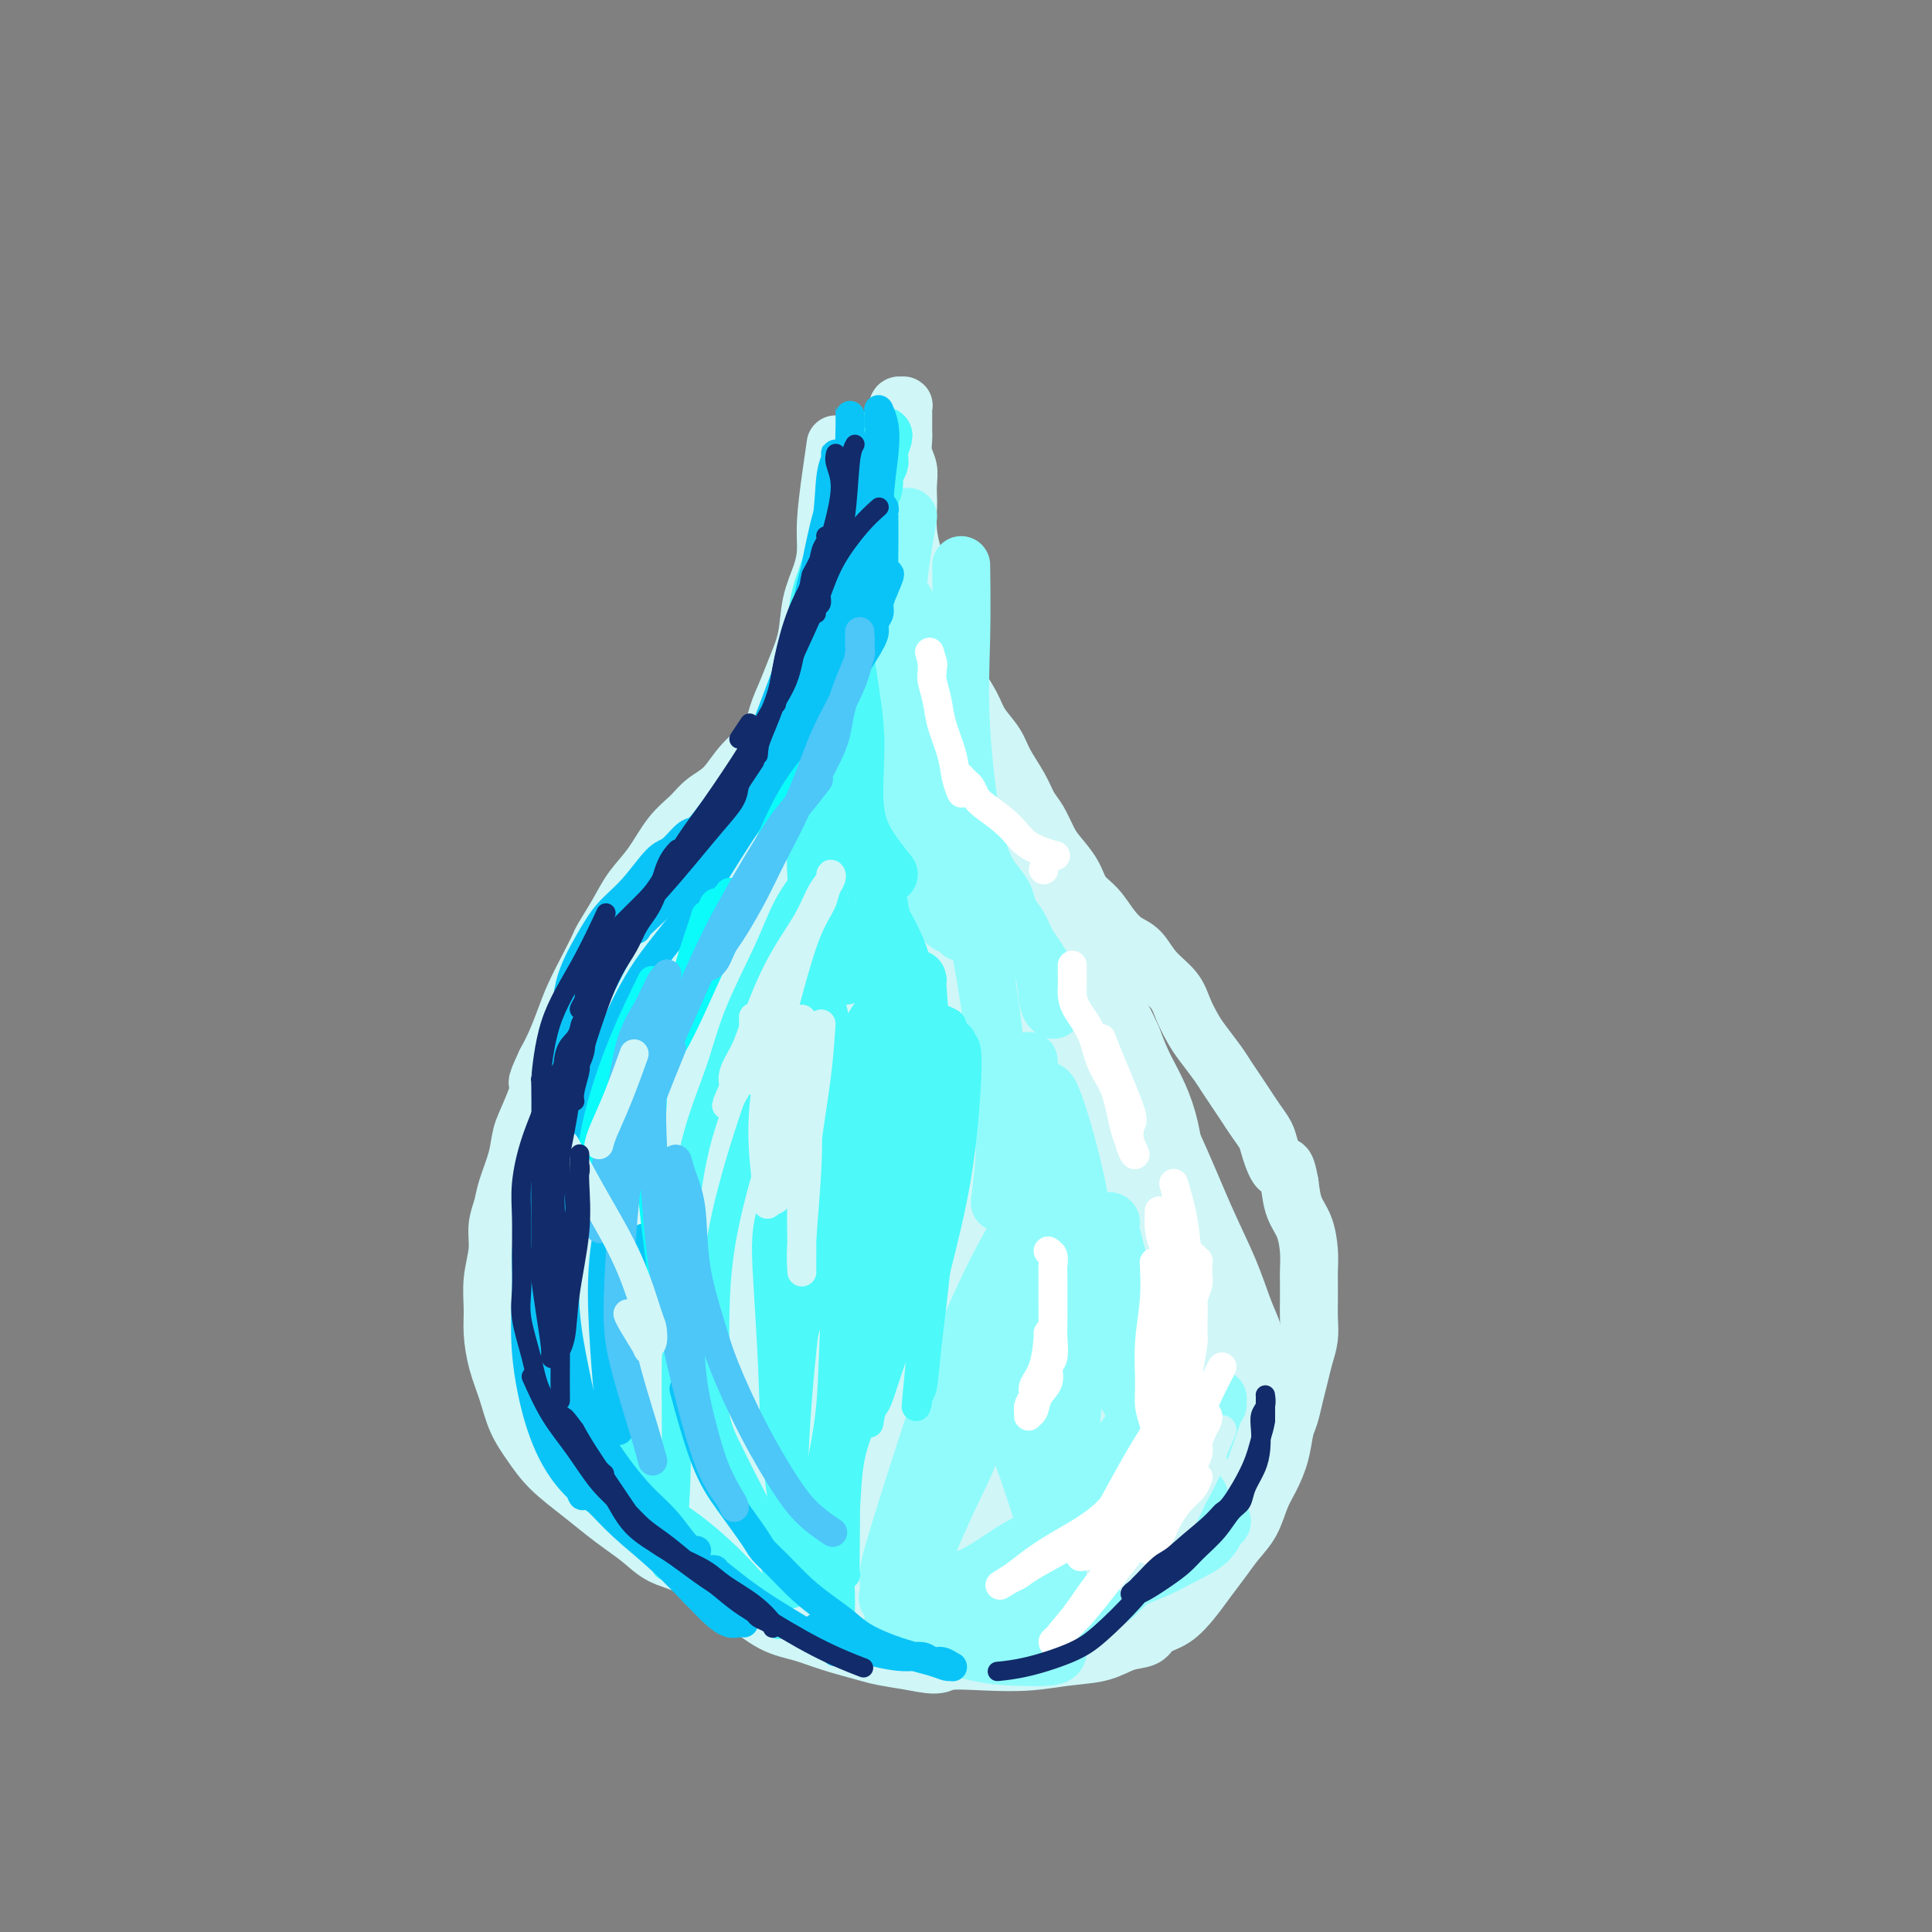 <svg viewBox='0 0 400 400' version='1.1' xmlns='http://www.w3.org/2000/svg' xmlns:xlink='http://www.w3.org/1999/xlink'><rect x="0" y="0" width="400" height="400" fill="#808080" stroke="none"/><g fill='none' stroke='#D0F6F7' stroke-width='12' stroke-linecap='round' stroke-linejoin='round'><path d='M173,92c-0.305,2.090 -0.611,4.181 -1,7c-0.389,2.819 -0.863,6.367 -1,9c-0.137,2.633 0.062,4.353 0,6c-0.062,1.647 -0.387,3.223 -1,5c-0.613,1.777 -1.516,3.755 -2,6c-0.484,2.245 -0.550,4.756 -1,7c-0.450,2.244 -1.285,4.220 -2,6c-0.715,1.780 -1.310,3.365 -2,5c-0.690,1.635 -1.476,3.319 -2,5c-0.524,1.681 -0.786,3.359 -2,5c-1.214,1.641 -3.381,3.245 -5,5c-1.619,1.755 -2.690,3.662 -4,5c-1.310,1.338 -2.857,2.107 -4,3c-1.143,0.893 -1.880,1.910 -3,3c-1.120,1.090 -2.622,2.253 -4,4c-1.378,1.747 -2.631,4.077 -4,6c-1.369,1.923 -2.855,3.440 -4,5c-1.145,1.560 -1.949,3.165 -3,5c-1.051,1.835 -2.351,3.900 -3,5c-0.649,1.100 -0.649,1.235 -1,2c-0.351,0.765 -1.053,2.161 -2,4c-0.947,1.839 -2.141,4.122 -3,6c-0.859,1.878 -1.385,3.352 -2,5c-0.615,1.648 -1.319,3.471 -2,5c-0.681,1.529 -1.341,2.765 -2,4'/><path d='M113,220c-2.920,6.177 -1.220,3.618 -1,4c0.220,0.382 -1.040,3.704 -2,6c-0.960,2.296 -1.620,3.565 -2,5c-0.380,1.435 -0.479,3.036 -1,5c-0.521,1.964 -1.464,4.291 -2,6c-0.536,1.709 -0.665,2.799 -1,4c-0.335,1.201 -0.875,2.514 -1,4c-0.125,1.486 0.165,3.144 0,5c-0.165,1.856 -0.784,3.909 -1,6c-0.216,2.091 -0.028,4.221 0,6c0.028,1.779 -0.103,3.206 0,5c0.103,1.794 0.440,3.956 1,6c0.560,2.044 1.342,3.971 2,6c0.658,2.029 1.194,4.160 2,6c0.806,1.840 1.884,3.388 3,5c1.116,1.612 2.269,3.288 4,5c1.731,1.712 4.040,3.460 6,5c1.960,1.540 3.570,2.873 5,4c1.430,1.127 2.678,2.048 4,3c1.322,0.952 2.717,1.936 4,3c1.283,1.064 2.456,2.208 4,3c1.544,0.792 3.461,1.231 5,2c1.539,0.769 2.700,1.869 4,3c1.300,1.131 2.739,2.295 4,3c1.261,0.705 2.344,0.952 4,2c1.656,1.048 3.886,2.897 6,4c2.114,1.103 4.111,1.461 6,2c1.889,0.539 3.671,1.258 6,2c2.329,0.742 5.204,1.508 7,2c1.796,0.492 2.513,0.712 4,1c1.487,0.288 3.743,0.644 6,1'/><path d='M189,344c5.705,1.241 5.466,0.345 7,0c1.534,-0.345 4.839,-0.138 8,0c3.161,0.138 6.178,0.207 9,0c2.822,-0.207 5.450,-0.689 8,-1c2.550,-0.311 5.020,-0.452 7,-1c1.980,-0.548 3.468,-1.504 5,-2c1.532,-0.496 3.109,-0.533 4,-1c0.891,-0.467 1.095,-1.363 2,-2c0.905,-0.637 2.510,-1.016 4,-2c1.490,-0.984 2.864,-2.572 4,-4c1.136,-1.428 2.034,-2.696 3,-4c0.966,-1.304 2.002,-2.644 3,-4c0.998,-1.356 1.959,-2.728 3,-4c1.041,-1.272 2.163,-2.445 3,-4c0.837,-1.555 1.390,-3.493 2,-5c0.610,-1.507 1.277,-2.584 2,-4c0.723,-1.416 1.503,-3.172 2,-5c0.497,-1.828 0.710,-3.727 1,-5c0.290,-1.273 0.656,-1.918 1,-3c0.344,-1.082 0.667,-2.599 1,-4c0.333,-1.401 0.678,-2.686 1,-4c0.322,-1.314 0.622,-2.659 1,-4c0.378,-1.341 0.833,-2.679 1,-4c0.167,-1.321 0.045,-2.624 0,-4c-0.045,-1.376 -0.014,-2.826 0,-4c0.014,-1.174 0.011,-2.073 0,-3c-0.011,-0.927 -0.031,-1.881 0,-3c0.031,-1.119 0.111,-2.403 0,-4c-0.111,-1.597 -0.415,-3.507 -1,-5c-0.585,-1.493 -1.453,-2.569 -2,-4c-0.547,-1.431 -0.774,-3.215 -1,-5'/><path d='M267,245c-0.960,-5.426 -1.359,-2.990 -2,-3c-0.641,-0.010 -1.522,-2.467 -2,-4c-0.478,-1.533 -0.551,-2.143 -1,-3c-0.449,-0.857 -1.274,-1.961 -2,-3c-0.726,-1.039 -1.353,-2.015 -2,-3c-0.647,-0.985 -1.314,-1.981 -2,-3c-0.686,-1.019 -1.392,-2.061 -2,-3c-0.608,-0.939 -1.120,-1.777 -2,-3c-0.880,-1.223 -2.129,-2.833 -3,-4c-0.871,-1.167 -1.363,-1.892 -2,-3c-0.637,-1.108 -1.419,-2.600 -2,-4c-0.581,-1.400 -0.959,-2.709 -2,-4c-1.041,-1.291 -2.743,-2.565 -4,-4c-1.257,-1.435 -2.070,-3.030 -3,-4c-0.930,-0.970 -1.977,-1.315 -3,-2c-1.023,-0.685 -2.021,-1.709 -3,-3c-0.979,-1.291 -1.939,-2.847 -3,-4c-1.061,-1.153 -2.224,-1.901 -3,-3c-0.776,-1.099 -1.167,-2.548 -2,-4c-0.833,-1.452 -2.109,-2.908 -3,-4c-0.891,-1.092 -1.398,-1.821 -2,-3c-0.602,-1.179 -1.301,-2.807 -2,-4c-0.699,-1.193 -1.399,-1.950 -2,-3c-0.601,-1.050 -1.105,-2.394 -2,-4c-0.895,-1.606 -2.183,-3.476 -3,-5c-0.817,-1.524 -1.163,-2.704 -2,-4c-0.837,-1.296 -2.163,-2.709 -3,-4c-0.837,-1.291 -1.183,-2.459 -2,-4c-0.817,-1.541 -2.105,-3.453 -3,-5c-0.895,-1.547 -1.399,-2.728 -2,-4c-0.601,-1.272 -1.301,-2.636 -2,-4'/><path d='M194,133c-5.046,-9.002 -2.662,-5.508 -2,-5c0.662,0.508 -0.397,-1.968 -1,-4c-0.603,-2.032 -0.750,-3.618 -1,-5c-0.250,-1.382 -0.603,-2.561 -1,-4c-0.397,-1.439 -0.837,-3.137 -1,-5c-0.163,-1.863 -0.047,-3.891 0,-5c0.047,-1.109 0.027,-1.298 0,-2c-0.027,-0.702 -0.060,-1.917 0,-3c0.060,-1.083 0.212,-2.034 0,-3c-0.212,-0.966 -0.789,-1.946 -1,-3c-0.211,-1.054 -0.056,-2.180 0,-3c0.056,-0.820 0.015,-1.334 0,-2c-0.015,-0.666 -0.003,-1.485 0,-2c0.003,-0.515 -0.003,-0.727 0,-1c0.003,-0.273 0.015,-0.606 0,-1c-0.015,-0.394 -0.057,-0.849 0,-1c0.057,-0.151 0.212,0.004 0,0c-0.212,-0.004 -0.792,-0.165 -1,0c-0.208,0.165 -0.045,0.658 0,1c0.045,0.342 -0.029,0.533 0,1c0.029,0.467 0.163,1.208 0,2c-0.163,0.792 -0.621,1.634 -1,3c-0.379,1.366 -0.679,3.256 -1,5c-0.321,1.744 -0.663,3.344 -1,5c-0.337,1.656 -0.668,3.369 -1,5c-0.332,1.631 -0.666,3.180 -1,5c-0.334,1.820 -0.667,3.910 -1,6'/><path d='M180,117c-1.500,6.044 -1.749,4.655 -2,5c-0.251,0.345 -0.505,2.423 -1,4c-0.495,1.577 -1.231,2.652 -2,4c-0.769,1.348 -1.570,2.969 -2,4c-0.430,1.031 -0.489,1.472 -1,2c-0.511,0.528 -1.475,1.143 -2,2c-0.525,0.857 -0.612,1.957 -1,3c-0.388,1.043 -1.075,2.030 -2,3c-0.925,0.970 -2.086,1.925 -3,3c-0.914,1.075 -1.581,2.272 -2,3c-0.419,0.728 -0.591,0.988 -1,2c-0.409,1.012 -1.054,2.776 -2,4c-0.946,1.224 -2.194,1.906 -3,3c-0.806,1.094 -1.170,2.598 -2,4c-0.830,1.402 -2.125,2.700 -3,4c-0.875,1.300 -1.330,2.600 -2,4c-0.670,1.400 -1.553,2.900 -2,4c-0.447,1.100 -0.456,1.801 -1,3c-0.544,1.199 -1.624,2.896 -2,4c-0.376,1.104 -0.049,1.616 0,3c0.049,1.384 -0.179,3.642 0,5c0.179,1.358 0.765,1.817 1,2c0.235,0.183 0.117,0.092 0,0'/><path d='M186,98c0.095,0.062 0.190,0.124 -1,1c-1.190,0.876 -3.666,2.564 -5,4c-1.334,1.436 -1.528,2.618 -2,4c-0.472,1.382 -1.224,2.963 -2,5c-0.776,2.037 -1.578,4.528 -2,7c-0.422,2.472 -0.465,4.923 -1,7c-0.535,2.077 -1.561,3.779 -2,6c-0.439,2.221 -0.290,4.960 -1,7c-0.710,2.040 -2.280,3.380 -3,5c-0.720,1.620 -0.592,3.518 -1,5c-0.408,1.482 -1.354,2.547 -2,4c-0.646,1.453 -0.994,3.293 -2,5c-1.006,1.707 -2.671,3.280 -4,5c-1.329,1.720 -2.323,3.586 -3,5c-0.677,1.414 -1.039,2.375 -2,4c-0.961,1.625 -2.522,3.913 -4,6c-1.478,2.087 -2.873,3.972 -4,6c-1.127,2.028 -1.984,4.199 -3,6c-1.016,1.801 -2.189,3.231 -3,5c-0.811,1.769 -1.259,3.876 -2,6c-0.741,2.124 -1.777,4.264 -3,7c-1.223,2.736 -2.635,6.067 -4,9c-1.365,2.933 -2.682,5.466 -4,8'/><path d='M126,225c-2.603,5.723 -2.609,5.031 -3,7c-0.391,1.969 -1.167,6.600 -2,10c-0.833,3.400 -1.724,5.569 -1,14c0.724,8.431 3.064,23.123 4,29c0.936,5.877 0.468,2.938 0,0'/></g>
<g fill='none' stroke='#D0F6F7' stroke-width='28' stroke-linecap='round' stroke-linejoin='round'><path d='M163,179c0.867,-0.570 1.735,-1.139 0,0c-1.735,1.139 -6.071,3.987 -9,8c-2.929,4.013 -4.451,9.189 -6,14c-1.549,4.811 -3.125,9.255 -4,15c-0.875,5.745 -1.047,12.790 -1,19c0.047,6.210 0.315,11.586 1,17c0.685,5.414 1.787,10.865 3,16c1.213,5.135 2.536,9.955 3,14c0.464,4.045 0.067,7.315 0,9c-0.067,1.685 0.195,1.785 0,2c-0.195,0.215 -0.847,0.544 -1,1c-0.153,0.456 0.194,1.037 0,0c-0.194,-1.037 -0.930,-3.693 -2,-8c-1.070,-4.307 -2.474,-10.266 -3,-17c-0.526,-6.734 -0.174,-14.243 0,-22c0.174,-7.757 0.171,-15.761 1,-23c0.829,-7.239 2.489,-13.713 4,-19c1.511,-5.287 2.874,-9.389 4,-13c1.126,-3.611 2.014,-6.733 3,-9c0.986,-2.267 2.070,-3.680 3,-5c0.930,-1.320 1.704,-2.548 2,-3c0.296,-0.452 0.112,-0.128 0,0c-0.112,0.128 -0.151,0.060 0,0c0.151,-0.060 0.494,-0.113 0,0c-0.494,0.113 -1.823,0.391 -4,2c-2.177,1.609 -5.201,4.549 -8,8c-2.799,3.451 -5.371,7.415 -8,12c-2.629,4.585 -5.314,9.793 -8,15'/><path d='M133,212c-3.259,6.539 -3.406,9.387 -4,12c-0.594,2.613 -1.633,4.992 -2,8c-0.367,3.008 -0.060,6.644 0,10c0.060,3.356 -0.128,6.432 0,10c0.128,3.568 0.570,7.629 1,11c0.430,3.371 0.848,6.053 1,8c0.152,1.947 0.037,3.160 0,4c-0.037,0.840 0.002,1.309 0,2c-0.002,0.691 -0.046,1.606 0,2c0.046,0.394 0.184,0.269 0,0c-0.184,-0.269 -0.688,-0.682 -1,-3c-0.312,-2.318 -0.433,-6.542 0,-13c0.433,-6.458 1.420,-15.149 3,-22c1.580,-6.851 3.753,-11.861 6,-17c2.247,-5.139 4.569,-10.406 7,-15c2.431,-4.594 4.973,-8.514 7,-12c2.027,-3.486 3.539,-6.538 5,-9c1.461,-2.462 2.869,-4.334 4,-7c1.131,-2.666 1.983,-6.126 3,-9c1.017,-2.874 2.197,-5.162 3,-7c0.803,-1.838 1.227,-3.226 2,-5c0.773,-1.774 1.894,-3.933 3,-6c1.106,-2.067 2.195,-4.041 3,-6c0.805,-1.959 1.324,-3.904 2,-5c0.676,-1.096 1.507,-1.343 2,-2c0.493,-0.657 0.648,-1.722 1,-2c0.352,-0.278 0.903,0.233 1,0c0.097,-0.233 -0.258,-1.209 0,0c0.258,1.209 1.129,4.605 2,8'/><path d='M182,147c0.464,3.713 0.622,8.996 1,15c0.378,6.004 0.974,12.729 1,19c0.026,6.271 -0.520,12.088 0,20c0.520,7.912 2.105,17.919 3,25c0.895,7.081 1.099,11.237 2,15c0.901,3.763 2.500,7.133 3,9c0.500,1.867 -0.099,2.232 0,3c0.099,0.768 0.896,1.939 1,2c0.104,0.061 -0.487,-0.989 -1,-5c-0.513,-4.011 -0.949,-10.983 -1,-20c-0.051,-9.017 0.285,-20.079 0,-29c-0.285,-8.921 -1.189,-15.699 -2,-21c-0.811,-5.301 -1.527,-9.123 -2,-12c-0.473,-2.877 -0.701,-4.810 -1,-6c-0.299,-1.190 -0.668,-1.637 -1,-2c-0.332,-0.363 -0.626,-0.640 -1,-1c-0.374,-0.360 -0.829,-0.802 -1,-1c-0.171,-0.198 -0.059,-0.152 0,0c0.059,0.152 0.066,0.411 0,0c-0.066,-0.411 -0.203,-1.490 0,0c0.203,1.490 0.747,5.551 2,11c1.253,5.449 3.214,12.287 6,21c2.786,8.713 6.397,19.300 11,31c4.603,11.700 10.199,24.511 14,34c3.801,9.489 5.806,15.656 7,20c1.194,4.344 1.578,6.865 2,8c0.422,1.135 0.883,0.882 1,1c0.117,0.118 -0.109,0.605 0,1c0.109,0.395 0.555,0.697 1,1'/><path d='M227,286c5.588,15.027 1.558,4.595 0,1c-1.558,-3.595 -0.642,-0.351 0,1c0.642,1.351 1.012,0.811 0,0c-1.012,-0.811 -3.405,-1.891 -6,-4c-2.595,-2.109 -5.391,-5.245 -8,-9c-2.609,-3.755 -5.032,-8.128 -7,-13c-1.968,-4.872 -3.480,-10.243 -5,-16c-1.520,-5.757 -3.048,-11.901 -4,-17c-0.952,-5.099 -1.327,-9.152 -2,-13c-0.673,-3.848 -1.645,-7.491 -2,-11c-0.355,-3.509 -0.092,-6.885 0,-9c0.092,-2.115 0.013,-2.968 0,-4c-0.013,-1.032 0.041,-2.241 0,-3c-0.041,-0.759 -0.178,-1.068 0,-1c0.178,0.068 0.669,0.513 2,2c1.331,1.487 3.502,4.016 6,8c2.498,3.984 5.325,9.424 8,15c2.675,5.576 5.200,11.287 7,17c1.800,5.713 2.875,11.427 4,16c1.125,4.573 2.302,8.006 3,12c0.698,3.994 0.919,8.548 1,12c0.081,3.452 0.022,5.802 0,7c-0.022,1.198 -0.007,1.243 0,2c0.007,0.757 0.005,2.227 0,3c-0.005,0.773 -0.012,0.851 0,1c0.012,0.149 0.045,0.370 0,1c-0.045,0.630 -0.166,1.670 -1,0c-0.834,-1.670 -2.381,-6.048 -4,-11c-1.619,-4.952 -3.309,-10.476 -5,-16'/><path d='M214,257c-2.475,-6.734 -3.664,-11.069 -5,-16c-1.336,-4.931 -2.819,-10.460 -4,-15c-1.181,-4.540 -2.060,-8.093 -3,-12c-0.940,-3.907 -1.939,-8.169 -3,-12c-1.061,-3.831 -2.182,-7.231 -3,-10c-0.818,-2.769 -1.333,-4.905 -2,-7c-0.667,-2.095 -1.485,-4.147 -2,-6c-0.515,-1.853 -0.726,-3.508 -1,-5c-0.274,-1.492 -0.609,-2.823 -1,-4c-0.391,-1.177 -0.837,-2.200 -1,-3c-0.163,-0.800 -0.044,-1.377 0,-2c0.044,-0.623 0.012,-1.291 0,-2c-0.012,-0.709 -0.005,-1.459 0,-2c0.005,-0.541 0.010,-0.872 0,-1c-0.010,-0.128 -0.033,-0.054 0,0c0.033,0.054 0.122,0.088 0,0c-0.122,-0.088 -0.456,-0.298 0,1c0.456,1.298 1.701,4.103 3,7c1.299,2.897 2.654,5.886 4,9c1.346,3.114 2.685,6.352 4,9c1.315,2.648 2.605,4.707 4,7c1.395,2.293 2.895,4.821 4,7c1.105,2.179 1.817,4.009 3,6c1.183,1.991 2.838,4.142 4,6c1.162,1.858 1.831,3.423 3,5c1.169,1.577 2.839,3.165 4,5c1.161,1.835 1.813,3.917 3,6c1.187,2.083 2.911,4.167 4,6c1.089,1.833 1.545,3.417 2,5'/><path d='M231,239c7.033,13.067 3.614,6.236 3,5c-0.614,-1.236 1.576,3.123 3,6c1.424,2.877 2.080,4.271 3,6c0.920,1.729 2.103,3.794 3,6c0.897,2.206 1.506,4.553 2,6c0.494,1.447 0.872,1.993 1,3c0.128,1.007 0.005,2.473 0,4c-0.005,1.527 0.109,3.114 0,5c-0.109,1.886 -0.439,4.072 -1,6c-0.561,1.928 -1.351,3.597 -2,5c-0.649,1.403 -1.158,2.540 -2,4c-0.842,1.460 -2.019,3.242 -3,5c-0.981,1.758 -1.768,3.493 -3,5c-1.232,1.507 -2.908,2.786 -4,4c-1.092,1.214 -1.598,2.364 -2,3c-0.402,0.636 -0.698,0.760 -1,1c-0.302,0.240 -0.610,0.597 -1,1c-0.390,0.403 -0.863,0.852 -1,1c-0.137,0.148 0.060,-0.007 0,0c-0.060,0.007 -0.378,0.175 0,0c0.378,-0.175 1.451,-0.693 3,-4c1.549,-3.307 3.575,-9.404 5,-14c1.425,-4.596 2.250,-7.692 3,-11c0.750,-3.308 1.424,-6.830 2,-10c0.576,-3.170 1.054,-5.990 1,-8c-0.054,-2.010 -0.640,-3.211 -1,-5c-0.360,-1.789 -0.494,-4.167 -1,-7c-0.506,-2.833 -1.383,-6.120 -2,-10c-0.617,-3.880 -0.974,-8.352 -2,-12c-1.026,-3.648 -2.722,-6.471 -4,-9c-1.278,-2.529 -2.139,-4.765 -3,-7'/><path d='M227,218c-1.386,-3.090 -1.350,-2.816 -2,-4c-0.650,-1.184 -1.984,-3.827 -3,-6c-1.016,-2.173 -1.712,-3.876 -3,-6c-1.288,-2.124 -3.167,-4.667 -4,-6c-0.833,-1.333 -0.620,-1.454 -1,-2c-0.380,-0.546 -1.354,-1.516 -2,-2c-0.646,-0.484 -0.964,-0.482 -1,-1c-0.036,-0.518 0.211,-1.555 0,-2c-0.211,-0.445 -0.878,-0.299 -1,0c-0.122,0.299 0.303,0.750 1,2c0.697,1.250 1.665,3.299 3,6c1.335,2.701 3.036,6.053 5,10c1.964,3.947 4.192,8.487 7,14c2.808,5.513 6.196,11.998 9,18c2.804,6.002 5.025,11.519 7,16c1.975,4.481 3.706,7.925 5,11c1.294,3.075 2.152,5.781 3,8c0.848,2.219 1.686,3.950 2,5c0.314,1.050 0.103,1.417 0,2c-0.103,0.583 -0.100,1.380 0,3c0.100,1.620 0.295,4.063 0,6c-0.295,1.937 -1.080,3.368 -2,5c-0.920,1.632 -1.974,3.466 -3,5c-1.026,1.534 -2.024,2.767 -3,4c-0.976,1.233 -1.932,2.464 -4,4c-2.068,1.536 -5.249,3.375 -8,5c-2.751,1.625 -5.072,3.036 -7,4c-1.928,0.964 -3.464,1.482 -5,2'/><path d='M220,319c-4.436,2.725 -3.526,2.036 -4,2c-0.474,-0.036 -2.331,0.579 -4,1c-1.669,0.421 -3.151,0.648 -5,1c-1.849,0.352 -4.065,0.830 -5,1c-0.935,0.170 -0.587,0.030 -1,0c-0.413,-0.030 -1.585,0.048 -2,0c-0.415,-0.048 -0.071,-0.222 0,0c0.071,0.222 -0.129,0.841 0,0c0.129,-0.841 0.587,-3.143 2,-6c1.413,-2.857 3.780,-6.268 6,-9c2.220,-2.732 4.293,-4.784 6,-7c1.707,-2.216 3.050,-4.595 4,-6c0.950,-1.405 1.508,-1.836 2,-2c0.492,-0.164 0.918,-0.060 1,0c0.082,0.060 -0.180,0.075 0,0c0.180,-0.075 0.803,-0.241 1,0c0.197,0.241 -0.032,0.890 0,2c0.032,1.110 0.325,2.681 0,5c-0.325,2.319 -1.269,5.387 -3,8c-1.731,2.613 -4.251,4.771 -6,6c-1.749,1.229 -2.728,1.529 -4,2c-1.272,0.471 -2.836,1.113 -5,1c-2.164,-0.113 -4.929,-0.983 -8,-2c-3.071,-1.017 -6.447,-2.183 -10,-5c-3.553,-2.817 -7.284,-7.285 -10,-14c-2.716,-6.715 -4.418,-15.678 -6,-24c-1.582,-8.322 -3.042,-16.004 -4,-23c-0.958,-6.996 -1.412,-13.307 -2,-19c-0.588,-5.693 -1.311,-10.770 -2,-15c-0.689,-4.230 -1.345,-7.615 -2,-11'/><path d='M159,205c-2.928,-15.650 -2.248,-8.776 -2,-7c0.248,1.776 0.062,-1.547 0,-3c-0.062,-1.453 -0.001,-1.037 0,-1c0.001,0.037 -0.057,-0.307 0,0c0.057,0.307 0.229,1.263 1,4c0.771,2.737 2.139,7.253 4,14c1.861,6.747 4.214,15.724 6,25c1.786,9.276 3.004,18.850 5,28c1.996,9.150 4.769,17.874 7,25c2.231,7.126 3.920,12.652 5,16c1.080,3.348 1.552,4.519 2,5c0.448,0.481 0.871,0.273 1,1c0.129,0.727 -0.037,2.389 0,1c0.037,-1.389 0.277,-5.829 0,-12c-0.277,-6.171 -1.072,-14.074 -2,-21c-0.928,-6.926 -1.989,-12.875 -3,-17c-1.011,-4.125 -1.973,-6.425 -3,-8c-1.027,-1.575 -2.119,-2.424 -3,-3c-0.881,-0.576 -1.553,-0.879 -2,-1c-0.447,-0.121 -0.670,-0.059 -1,0c-0.330,0.059 -0.766,0.114 -1,0c-0.234,-0.114 -0.267,-0.396 0,1c0.267,1.396 0.834,4.471 3,10c2.166,5.529 5.931,13.513 8,18c2.069,4.487 2.442,5.477 3,7c0.558,1.523 1.302,3.578 2,5c0.698,1.422 1.349,2.211 2,3'/><path d='M191,295c3.038,7.381 2.134,3.834 2,3c-0.134,-0.834 0.501,1.044 1,2c0.499,0.956 0.860,0.989 1,1c0.140,0.011 0.058,-0.000 0,0c-0.058,0.000 -0.092,0.012 -2,-2c-1.908,-2.012 -5.692,-6.047 -9,-10c-3.308,-3.953 -6.142,-7.826 -9,-11c-2.858,-3.174 -5.740,-5.651 -8,-8c-2.260,-2.349 -3.898,-4.569 -5,-6c-1.102,-1.431 -1.667,-2.071 -3,-3c-1.333,-0.929 -3.435,-2.147 -5,-4c-1.565,-1.853 -2.592,-4.342 -4,-6c-1.408,-1.658 -3.196,-2.486 -4,-3c-0.804,-0.514 -0.622,-0.713 -1,-1c-0.378,-0.287 -1.316,-0.663 -2,-1c-0.684,-0.337 -1.115,-0.634 -2,-1c-0.885,-0.366 -2.222,-0.801 -3,-1c-0.778,-0.199 -0.995,-0.164 -2,0c-1.005,0.164 -2.799,0.455 -4,1c-1.201,0.545 -1.809,1.344 -3,2c-1.191,0.656 -2.966,1.171 -4,2c-1.034,0.829 -1.329,1.973 -2,3c-0.671,1.027 -1.718,1.938 -2,3c-0.282,1.062 0.202,2.275 0,4c-0.202,1.725 -1.089,3.961 -1,7c0.089,3.039 1.155,6.882 2,10c0.845,3.118 1.470,5.512 3,9c1.530,3.488 3.967,8.069 7,12c3.033,3.931 6.663,7.212 10,10c3.337,2.788 6.382,5.082 9,7c2.618,1.918 4.809,3.459 7,5'/><path d='M158,319c4.711,3.957 3.489,2.850 4,3c0.511,0.150 2.754,1.558 4,2c1.246,0.442 1.493,-0.080 2,0c0.507,0.080 1.273,0.763 2,1c0.727,0.237 1.415,0.027 2,0c0.585,-0.027 1.068,0.130 1,0c-0.068,-0.130 -0.686,-0.546 -2,-1c-1.314,-0.454 -3.323,-0.945 -6,-2c-2.677,-1.055 -6.023,-2.673 -9,-4c-2.977,-1.327 -5.587,-2.362 -8,-4c-2.413,-1.638 -4.629,-3.878 -7,-6c-2.371,-2.122 -4.897,-4.125 -7,-7c-2.103,-2.875 -3.783,-6.620 -5,-9c-1.217,-2.380 -1.972,-3.394 -3,-5c-1.028,-1.606 -2.330,-3.805 -3,-5c-0.670,-1.195 -0.708,-1.385 -1,-2c-0.292,-0.615 -0.839,-1.655 -1,-2c-0.161,-0.345 0.065,0.004 0,0c-0.065,-0.004 -0.422,-0.363 0,0c0.422,0.363 1.623,1.446 3,3c1.377,1.554 2.931,3.580 5,6c2.069,2.420 4.652,5.236 7,8c2.348,2.764 4.459,5.478 7,8c2.541,2.522 5.511,4.853 8,7c2.489,2.147 4.499,4.111 7,6c2.501,1.889 5.495,3.702 8,5c2.505,1.298 4.521,2.080 7,3c2.479,0.920 5.423,1.977 8,3c2.577,1.023 4.789,2.011 7,3'/><path d='M188,330c6.246,2.639 6.860,2.237 9,2c2.140,-0.237 5.807,-0.310 8,0c2.193,0.310 2.912,1.004 5,1c2.088,-0.004 5.546,-0.707 8,-1c2.454,-0.293 3.903,-0.177 6,-1c2.097,-0.823 4.843,-2.585 7,-4c2.157,-1.415 3.727,-2.485 6,-4c2.273,-1.515 5.251,-3.477 7,-5c1.749,-1.523 2.268,-2.606 3,-4c0.732,-1.394 1.675,-3.099 2,-5c0.325,-1.901 0.031,-3.998 0,-6c-0.031,-2.002 0.202,-3.909 0,-5c-0.202,-1.091 -0.838,-1.365 -1,-2c-0.162,-0.635 0.151,-1.632 0,-2c-0.151,-0.368 -0.764,-0.105 -1,0c-0.236,0.105 -0.094,0.054 0,0c0.094,-0.054 0.139,-0.112 0,0c-0.139,0.112 -0.464,0.395 -1,1c-0.536,0.605 -1.285,1.533 -2,3c-0.715,1.467 -1.397,3.475 -2,5c-0.603,1.525 -1.125,2.568 -2,4c-0.875,1.432 -2.101,3.252 -3,5c-0.899,1.748 -1.471,3.426 -3,5c-1.529,1.574 -4.016,3.046 -6,4c-1.984,0.954 -3.467,1.389 -5,2c-1.533,0.611 -3.117,1.398 -5,2c-1.883,0.602 -4.065,1.018 -6,1c-1.935,-0.018 -3.622,-0.469 -6,-1c-2.378,-0.531 -5.448,-1.143 -8,-2c-2.552,-0.857 -4.586,-1.959 -7,-4c-2.414,-2.041 -5.207,-5.020 -8,-8'/><path d='M183,311c-3.278,-3.402 -3.974,-5.906 -5,-9c-1.026,-3.094 -2.381,-6.777 -3,-10c-0.619,-3.223 -0.502,-5.986 -1,-11c-0.498,-5.014 -1.609,-12.279 -2,-16c-0.391,-3.721 -0.060,-3.899 0,-6c0.060,-2.101 -0.149,-6.125 0,-10c0.149,-3.875 0.657,-7.602 1,-11c0.343,-3.398 0.523,-6.467 1,-10c0.477,-3.533 1.253,-7.529 2,-11c0.747,-3.471 1.465,-6.416 2,-9c0.535,-2.584 0.886,-4.806 1,-6c0.114,-1.194 -0.008,-1.360 1,-3c1.008,-1.640 3.145,-4.754 4,-6c0.855,-1.246 0.427,-0.623 0,0'/></g>
<g fill='none' stroke='#91FBFB' stroke-width='12' stroke-linecap='round' stroke-linejoin='round'><path d='M207,249c0.518,-4.180 1.036,-8.361 1,-11c-0.036,-2.639 -0.625,-3.738 -1,-7c-0.375,-3.262 -0.535,-8.688 -1,-14c-0.465,-5.312 -1.234,-10.511 -2,-15c-0.766,-4.489 -1.530,-8.269 -2,-13c-0.470,-4.731 -0.648,-10.414 -1,-14c-0.352,-3.586 -0.879,-5.075 -1,-6c-0.121,-0.925 0.164,-1.285 0,-2c-0.164,-0.715 -0.776,-1.785 -1,-2c-0.224,-0.215 -0.060,0.425 0,1c0.060,0.575 0.016,1.084 0,3c-0.016,1.916 -0.004,5.240 0,8c0.004,2.760 -0.001,4.957 0,7c0.001,2.043 0.007,3.934 0,5c-0.007,1.066 -0.026,1.309 0,2c0.026,0.691 0.097,1.832 0,2c-0.097,0.168 -0.361,-0.638 -1,-1c-0.639,-0.362 -1.652,-0.282 -3,-2c-1.348,-1.718 -3.033,-5.234 -4,-8c-0.967,-2.766 -1.218,-4.783 -2,-7c-0.782,-2.217 -2.095,-4.635 -3,-7c-0.905,-2.365 -1.401,-4.676 -2,-7c-0.599,-2.324 -1.299,-4.662 -2,-7'/><path d='M182,154c-1.558,-5.476 -0.951,-5.165 -1,-6c-0.049,-0.835 -0.752,-2.817 -1,-4c-0.248,-1.183 -0.042,-1.568 0,-2c0.042,-0.432 -0.082,-0.909 0,-1c0.082,-0.091 0.368,0.206 1,-1c0.632,-1.206 1.609,-3.916 2,-5c0.391,-1.084 0.195,-0.542 0,0'/><path d='M188,107c-0.721,4.013 -1.441,8.025 -2,13c-0.559,4.975 -0.956,10.912 -1,16c-0.044,5.088 0.264,9.328 1,14c0.736,4.672 1.900,9.776 3,15c1.100,5.224 2.137,10.567 3,14c0.863,3.433 1.551,4.954 2,6c0.449,1.046 0.657,1.617 1,2c0.343,0.383 0.821,0.579 1,1c0.179,0.421 0.059,1.067 0,1c-0.059,-0.067 -0.058,-0.848 0,-1c0.058,-0.152 0.171,0.324 0,-1c-0.171,-1.324 -0.627,-4.448 -1,-8c-0.373,-3.552 -0.663,-7.531 -1,-11c-0.337,-3.469 -0.721,-6.429 -1,-9c-0.279,-2.571 -0.453,-4.755 -1,-8c-0.547,-3.245 -1.466,-7.551 -2,-11c-0.534,-3.449 -0.682,-6.041 -1,-8c-0.318,-1.959 -0.807,-3.285 -1,-4c-0.193,-0.715 -0.090,-0.819 0,-1c0.090,-0.181 0.169,-0.440 0,-1c-0.169,-0.560 -0.584,-1.420 -1,-2c-0.416,-0.580 -0.833,-0.880 -1,-1c-0.167,-0.120 -0.083,-0.060 0,0'/><path d='M199,117c0.063,4.818 0.125,9.636 0,15c-0.125,5.364 -0.438,11.275 0,19c0.438,7.725 1.626,17.265 3,23c1.374,5.735 2.933,7.664 4,9c1.067,1.336 1.641,2.080 2,3c0.359,0.920 0.501,2.015 1,3c0.499,0.985 1.353,1.861 2,3c0.647,1.139 1.088,2.540 2,4c0.912,1.460 2.296,2.979 3,5c0.704,2.021 0.728,4.544 1,6c0.272,1.456 0.792,1.845 1,2c0.208,0.155 0.104,0.078 0,0'/><path d='M213,220c-0.012,-0.310 -0.024,-0.620 0,0c0.024,0.620 0.085,2.172 0,3c-0.085,0.828 -0.314,0.934 0,4c0.314,3.066 1.171,9.091 2,14c0.829,4.909 1.629,8.700 3,14c1.371,5.300 3.311,12.108 5,16c1.689,3.892 3.125,4.867 4,6c0.875,1.133 1.188,2.423 2,4c0.812,1.577 2.124,3.440 3,5c0.876,1.560 1.316,2.818 2,4c0.684,1.182 1.613,2.287 2,3c0.387,0.713 0.232,1.035 0,0c-0.232,-1.035 -0.541,-3.427 -1,-6c-0.459,-2.573 -1.066,-5.325 -2,-8c-0.934,-2.675 -2.193,-5.271 -3,-8c-0.807,-2.729 -1.162,-5.592 -2,-8c-0.838,-2.408 -2.161,-4.361 -3,-7c-0.839,-2.639 -1.195,-5.962 -2,-10c-0.805,-4.038 -2.060,-8.789 -3,-12c-0.940,-3.211 -1.565,-4.880 -2,-6c-0.435,-1.120 -0.679,-1.691 -1,-2c-0.321,-0.309 -0.717,-0.355 -1,0c-0.283,0.355 -0.451,1.110 0,3c0.451,1.890 1.521,4.915 3,9c1.479,4.085 3.365,9.229 6,16c2.635,6.771 6.017,15.169 8,20c1.983,4.831 2.567,6.095 3,7c0.433,0.905 0.717,1.453 1,2'/><path d='M237,283c3.190,8.929 0.667,2.750 0,1c-0.667,-1.750 0.524,0.929 1,2c0.476,1.071 0.238,0.536 0,0'/><path d='M249,294c0.437,-0.037 0.875,-0.074 -1,2c-1.875,2.074 -6.061,6.259 -8,8c-1.939,1.741 -1.630,1.038 -3,3c-1.370,1.962 -4.419,6.587 -6,9c-1.581,2.413 -1.692,2.612 -2,3c-0.308,0.388 -0.811,0.965 -1,2c-0.189,1.035 -0.064,2.528 0,3c0.064,0.472 0.066,-0.076 0,0c-0.066,0.076 -0.202,0.777 1,0c1.202,-0.777 3.741,-3.031 6,-5c2.259,-1.969 4.239,-3.654 6,-5c1.761,-1.346 3.304,-2.354 4,-3c0.696,-0.646 0.544,-0.930 1,-1c0.456,-0.070 1.519,0.072 2,0c0.481,-0.072 0.379,-0.360 0,0c-0.379,0.360 -1.036,1.368 -2,3c-0.964,1.632 -2.236,3.889 -4,6c-1.764,2.111 -4.019,4.076 -6,6c-1.981,1.924 -3.686,3.807 -5,5c-1.314,1.193 -2.236,1.696 -3,2c-0.764,0.304 -1.368,0.409 -2,0c-0.632,-0.409 -1.292,-1.331 -2,-3c-0.708,-1.669 -1.466,-4.083 -2,-6c-0.534,-1.917 -0.845,-3.337 -1,-6c-0.155,-2.663 -0.155,-6.569 0,-11c0.155,-4.431 0.465,-9.385 1,-14c0.535,-4.615 1.296,-8.890 2,-13c0.704,-4.110 1.352,-8.055 2,-12'/><path d='M226,267c1.013,-9.450 1.046,-8.073 1,-8c-0.046,0.073 -0.172,-1.156 0,-2c0.172,-0.844 0.641,-1.302 1,-2c0.359,-0.698 0.608,-1.636 1,-2c0.392,-0.364 0.926,-0.156 1,0c0.074,0.156 -0.314,0.258 0,2c0.314,1.742 1.330,5.124 2,8c0.670,2.876 0.995,5.246 1,7c0.005,1.754 -0.311,2.894 0,5c0.311,2.106 1.250,5.180 2,8c0.750,2.820 1.312,5.386 2,7c0.688,1.614 1.504,2.274 2,3c0.496,0.726 0.673,1.517 1,2c0.327,0.483 0.804,0.660 1,1c0.196,0.340 0.112,0.845 0,1c-0.112,0.155 -0.251,-0.039 0,0c0.251,0.039 0.890,0.313 2,0c1.110,-0.313 2.689,-1.212 4,-2c1.311,-0.788 2.355,-1.464 3,-2c0.645,-0.536 0.891,-0.932 1,-1c0.109,-0.068 0.081,0.193 0,0c-0.081,-0.193 -0.217,-0.841 0,-1c0.217,-0.159 0.785,0.170 1,0c0.215,-0.170 0.077,-0.838 0,-1c-0.077,-0.162 -0.092,0.182 0,0c0.092,-0.182 0.293,-0.888 0,0c-0.293,0.888 -1.078,3.372 -2,6c-0.922,2.628 -1.979,5.400 -3,8c-1.021,2.600 -2.006,5.029 -3,7c-0.994,1.971 -1.997,3.486 -3,5'/><path d='M241,316c-2.106,4.426 -1.873,2.993 -2,3c-0.127,0.007 -0.616,1.456 -1,2c-0.384,0.544 -0.663,0.183 -1,0c-0.337,-0.183 -0.733,-0.189 -1,0c-0.267,0.189 -0.406,0.573 0,0c0.406,-0.573 1.355,-2.102 2,-3c0.645,-0.898 0.984,-1.166 2,-2c1.016,-0.834 2.709,-2.235 4,-3c1.291,-0.765 2.179,-0.895 3,-1c0.821,-0.105 1.576,-0.184 2,0c0.424,0.184 0.516,0.633 1,1c0.484,0.367 1.359,0.654 2,1c0.641,0.346 1.049,0.753 1,1c-0.049,0.247 -0.553,0.334 -1,1c-0.447,0.666 -0.835,1.912 -2,3c-1.165,1.088 -3.105,2.019 -5,3c-1.895,0.981 -3.743,2.013 -6,3c-2.257,0.987 -4.922,1.928 -8,3c-3.078,1.072 -6.570,2.273 -9,3c-2.430,0.727 -3.798,0.979 -5,1c-1.202,0.021 -2.238,-0.191 -4,0c-1.762,0.191 -4.252,0.783 -6,1c-1.748,0.217 -2.756,0.058 -4,0c-1.244,-0.058 -2.724,-0.014 -4,0c-1.276,0.014 -2.347,-0.002 -3,0c-0.653,0.002 -0.886,0.021 -1,0c-0.114,-0.021 -0.108,-0.083 0,0c0.108,0.083 0.316,0.309 2,0c1.684,-0.309 4.842,-1.155 8,-2'/><path d='M205,331c2.586,-0.703 4.549,-1.459 8,-3c3.451,-1.541 8.388,-3.865 12,-7c3.612,-3.135 5.897,-7.081 8,-10c2.103,-2.919 4.024,-4.809 6,-8c1.976,-3.191 4.009,-7.681 5,-10c0.991,-2.319 0.942,-2.465 1,-3c0.058,-0.535 0.223,-1.459 0,-2c-0.223,-0.541 -0.835,-0.699 -1,-1c-0.165,-0.301 0.116,-0.744 -1,0c-1.116,0.744 -3.629,2.675 -5,4c-1.371,1.325 -1.601,2.042 -3,4c-1.399,1.958 -3.965,5.155 -6,8c-2.035,2.845 -3.537,5.339 -6,8c-2.463,2.661 -5.887,5.490 -8,7c-2.113,1.510 -2.914,1.701 -5,3c-2.086,1.299 -5.456,3.707 -8,5c-2.544,1.293 -4.261,1.470 -6,2c-1.739,0.530 -3.500,1.412 -5,2c-1.500,0.588 -2.740,0.881 -4,1c-1.260,0.119 -2.541,0.063 -3,0c-0.459,-0.063 -0.097,-0.132 0,-1c0.097,-0.868 -0.072,-2.535 0,-4c0.072,-1.465 0.387,-2.727 2,-8c1.613,-5.273 4.526,-14.557 7,-22c2.474,-7.443 4.509,-13.045 7,-19c2.491,-5.955 5.438,-12.261 8,-17c2.562,-4.739 4.738,-7.909 6,-10c1.262,-2.091 1.609,-3.101 2,-4c0.391,-0.899 0.826,-1.685 1,-2c0.174,-0.315 0.087,-0.157 0,0'/><path d='M217,244c2.548,-5.013 0.419,-1.045 -1,3c-1.419,4.045 -2.127,8.167 -3,12c-0.873,3.833 -1.912,7.379 -2,10c-0.088,2.621 0.775,4.319 1,7c0.225,2.681 -0.188,6.346 0,11c0.188,4.654 0.979,10.296 2,16c1.021,5.704 2.274,11.469 3,16c0.726,4.531 0.925,7.827 1,10c0.075,2.173 0.026,3.224 0,4c-0.026,0.776 -0.030,1.279 0,2c0.030,0.721 0.094,1.661 0,2c-0.094,0.339 -0.346,0.077 -1,0c-0.654,-0.077 -1.709,0.032 -4,0c-2.291,-0.032 -5.818,-0.205 -8,0c-2.182,0.205 -3.019,0.787 -5,1c-1.981,0.213 -5.105,0.057 -7,0c-1.895,-0.057 -2.559,-0.016 -3,0c-0.441,0.016 -0.657,0.005 -1,0c-0.343,-0.005 -0.813,-0.005 -1,0c-0.187,0.005 -0.090,0.015 0,0c0.090,-0.015 0.174,-0.056 0,0c-0.174,0.056 -0.607,0.208 2,1c2.607,0.792 8.253,2.222 12,3c3.747,0.778 5.593,0.902 8,1c2.407,0.098 5.373,0.168 7,0c1.627,-0.168 1.914,-0.574 2,-1c0.086,-0.426 -0.029,-0.871 0,-2c0.029,-1.129 0.204,-2.942 0,-5c-0.204,-2.058 -0.786,-4.362 -1,-7c-0.214,-2.638 -0.061,-5.611 -1,-10c-0.939,-4.389 -2.969,-10.195 -5,-16'/><path d='M212,302c-1.415,-7.480 -1.451,-7.180 -2,-9c-0.549,-1.820 -1.609,-5.759 -2,-8c-0.391,-2.241 -0.113,-2.784 0,-3c0.113,-0.216 0.061,-0.104 0,0c-0.061,0.104 -0.131,0.202 0,0c0.131,-0.202 0.461,-0.704 0,0c-0.461,0.704 -1.714,2.613 -3,6c-1.286,3.387 -2.604,8.250 -4,12c-1.396,3.750 -2.869,6.387 -5,11c-2.131,4.613 -4.920,11.204 -7,16c-2.080,4.796 -3.451,7.799 -4,9c-0.549,1.201 -0.274,0.601 0,0'/></g>
<g fill='none' stroke='#4DF9F9' stroke-width='12' stroke-linecap='round' stroke-linejoin='round'><path d='M184,181c-1.889,-2.358 -3.777,-4.716 -5,-7c-1.223,-2.284 -1.780,-4.495 -2,-7c-0.220,-2.505 -0.101,-5.304 0,-8c0.101,-2.696 0.185,-5.289 0,-8c-0.185,-2.711 -0.639,-5.541 -1,-8c-0.361,-2.459 -0.629,-4.547 -1,-6c-0.371,-1.453 -0.845,-2.271 -1,-3c-0.155,-0.729 0.010,-1.371 0,-2c-0.010,-0.629 -0.195,-1.246 0,-2c0.195,-0.754 0.770,-1.644 1,-2c0.230,-0.356 0.115,-0.178 0,0'/><path d='M179,109c-0.712,1.484 -1.424,2.968 -2,6c-0.576,3.032 -1.016,7.611 -2,12c-0.984,4.389 -2.513,8.588 -3,11c-0.487,2.412 0.066,3.039 0,4c-0.066,0.961 -0.753,2.258 -1,3c-0.247,0.742 -0.056,0.930 0,1c0.056,0.070 -0.023,0.022 0,0c0.023,-0.022 0.149,-0.019 0,0c-0.149,0.019 -0.573,0.055 -1,-1c-0.427,-1.055 -0.857,-3.202 -1,-5c-0.143,-1.798 0.003,-3.246 0,-5c-0.003,-1.754 -0.153,-3.812 0,-6c0.153,-2.188 0.610,-4.506 1,-6c0.390,-1.494 0.714,-2.164 1,-3c0.286,-0.836 0.536,-1.838 1,-3c0.464,-1.162 1.143,-2.485 2,-4c0.857,-1.515 1.894,-3.221 3,-5c1.106,-1.779 2.282,-3.629 3,-5c0.718,-1.371 0.977,-2.261 1,-3c0.023,-0.739 -0.190,-1.325 0,-2c0.190,-0.675 0.783,-1.438 1,-2c0.217,-0.562 0.058,-0.921 0,-1c-0.058,-0.079 -0.016,0.123 0,0c0.016,-0.123 0.004,-0.572 0,-1c-0.004,-0.428 -0.001,-0.837 0,-1c0.001,-0.163 0.001,-0.082 0,0'/><path d='M182,93c1.840,-4.884 0.440,-2.093 0,-1c-0.440,1.093 0.079,0.489 0,0c-0.079,-0.489 -0.755,-0.861 -1,-1c-0.245,-0.139 -0.058,-0.044 0,0c0.058,0.044 -0.015,0.038 0,0c0.015,-0.038 0.116,-0.107 0,0c-0.116,0.107 -0.450,0.389 -1,1c-0.550,0.611 -1.316,1.550 -2,3c-0.684,1.450 -1.287,3.409 -2,6c-0.713,2.591 -1.536,5.813 -2,9c-0.464,3.187 -0.571,6.340 -1,10c-0.429,3.660 -1.182,7.826 -2,13c-0.818,5.174 -1.701,11.354 -2,17c-0.299,5.646 -0.013,10.756 0,16c0.013,5.244 -0.245,10.621 0,15c0.245,4.379 0.994,7.762 2,11c1.006,3.238 2.271,6.333 3,8c0.729,1.667 0.923,1.905 1,2c0.077,0.095 0.039,0.048 0,0'/><path d='M181,182c0.648,3.587 1.295,7.174 2,11c0.705,3.826 1.467,7.891 2,11c0.533,3.109 0.837,5.261 1,8c0.163,2.739 0.183,6.065 0,9c-0.183,2.935 -0.571,5.480 -1,7c-0.429,1.520 -0.899,2.015 -1,3c-0.101,0.985 0.169,2.460 0,3c-0.169,0.540 -0.776,0.145 -1,0c-0.224,-0.145 -0.064,-0.042 0,0c0.064,0.042 0.032,0.021 0,0'/><path d='M190,203c-0.103,-0.446 -0.206,-0.893 0,2c0.206,2.893 0.722,9.124 1,15c0.278,5.876 0.317,11.396 0,17c-0.317,5.604 -0.989,11.291 -2,17c-1.011,5.709 -2.362,11.439 -3,15c-0.638,3.561 -0.563,4.954 -1,6c-0.437,1.046 -1.385,1.744 -2,2c-0.615,0.256 -0.896,0.069 -1,0c-0.104,-0.069 -0.030,-0.020 0,0c0.030,0.020 0.015,0.010 0,0'/></g>
<g fill='none' stroke='#4DF9F9' stroke-width='6' stroke-linecap='round' stroke-linejoin='round'><path d='M177,229c-0.190,-0.485 -0.380,-0.970 0,0c0.380,0.970 1.331,3.397 2,7c0.669,3.603 1.055,8.384 1,14c-0.055,5.616 -0.552,12.069 -1,17c-0.448,4.931 -0.849,8.340 -1,11c-0.151,2.660 -0.054,4.570 0,6c0.054,1.430 0.065,2.378 0,3c-0.065,0.622 -0.207,0.916 0,1c0.207,0.084 0.762,-0.042 1,0c0.238,0.042 0.157,0.252 1,-2c0.843,-2.252 2.608,-6.966 4,-12c1.392,-5.034 2.412,-10.388 4,-15c1.588,-4.612 3.746,-8.482 5,-13c1.254,-4.518 1.604,-9.684 2,-13c0.396,-3.316 0.838,-4.782 1,-6c0.162,-1.218 0.043,-2.188 0,-3c-0.043,-0.812 -0.011,-1.465 0,-2c0.011,-0.535 -0.000,-0.953 0,-1c0.000,-0.047 0.012,0.277 0,0c-0.012,-0.277 -0.049,-1.154 0,0c0.049,1.154 0.182,4.340 0,8c-0.182,3.660 -0.679,7.792 -1,13c-0.321,5.208 -0.464,11.490 -1,18c-0.536,6.510 -1.464,13.248 -2,18c-0.536,4.752 -0.680,7.516 -1,9c-0.320,1.484 -0.818,1.686 -1,2c-0.182,0.314 -0.049,0.738 0,1c0.049,0.262 0.014,0.360 0,0c-0.014,-0.360 -0.007,-1.180 0,-2'/><path d='M190,288c-0.827,8.846 0.105,-2.537 1,-10c0.895,-7.463 1.752,-11.004 3,-16c1.248,-4.996 2.887,-11.446 4,-18c1.113,-6.554 1.702,-13.213 2,-18c0.298,-4.787 0.306,-7.702 0,-9c-0.306,-1.298 -0.926,-0.978 -1,-1c-0.074,-0.022 0.398,-0.384 0,-1c-0.398,-0.616 -1.667,-1.486 -2,-2c-0.333,-0.514 0.270,-0.674 0,-1c-0.270,-0.326 -1.413,-0.820 -2,-1c-0.587,-0.180 -0.619,-0.048 -1,0c-0.381,0.048 -1.113,0.012 -2,0c-0.887,-0.012 -1.929,-0.001 -3,0c-1.071,0.001 -2.170,-0.010 -3,0c-0.830,0.010 -1.392,0.040 -2,0c-0.608,-0.040 -1.262,-0.150 -2,0c-0.738,0.150 -1.559,0.560 -2,1c-0.441,0.440 -0.504,0.911 -1,2c-0.496,1.089 -1.427,2.795 -2,6c-0.573,3.205 -0.788,7.907 -1,13c-0.212,5.093 -0.421,10.575 -1,17c-0.579,6.425 -1.528,13.792 -2,21c-0.472,7.208 -0.467,14.255 -1,20c-0.533,5.745 -1.605,10.187 -2,13c-0.395,2.813 -0.114,3.997 0,5c0.114,1.003 0.062,1.826 0,2c-0.062,0.174 -0.132,-0.299 0,0c0.132,0.299 0.466,1.371 1,0c0.534,-1.371 1.267,-5.186 2,-9'/><path d='M173,302c1.228,-3.562 2.799,-8.968 4,-15c1.201,-6.032 2.032,-12.689 3,-19c0.968,-6.311 2.071,-12.277 3,-18c0.929,-5.723 1.682,-11.203 2,-15c0.318,-3.797 0.200,-5.911 0,-8c-0.200,-2.089 -0.483,-4.155 -1,-4c-0.517,0.155 -1.267,2.529 -2,6c-0.733,3.471 -1.450,8.039 -2,12c-0.550,3.961 -0.933,7.315 -2,13c-1.067,5.685 -2.818,13.702 -4,22c-1.182,8.298 -1.796,16.878 -2,24c-0.204,7.122 0.002,12.788 0,16c-0.002,3.212 -0.212,3.971 0,5c0.212,1.029 0.845,2.328 1,3c0.155,0.672 -0.169,0.716 0,1c0.169,0.284 0.830,0.808 1,1c0.170,0.192 -0.151,0.051 0,0c0.151,-0.051 0.772,-0.011 1,0c0.228,0.011 0.061,-0.005 0,0c-0.061,0.005 -0.018,0.032 0,0c0.018,-0.032 0.011,-0.121 0,-1c-0.011,-0.879 -0.025,-2.547 0,-5c0.025,-2.453 0.090,-5.691 0,-10c-0.090,-4.309 -0.336,-9.691 0,-15c0.336,-5.309 1.255,-10.547 3,-16c1.745,-5.453 4.316,-11.122 6,-15c1.684,-3.878 2.481,-5.965 3,-7c0.519,-1.035 0.759,-1.017 1,-1'/><path d='M188,256c2.250,-5.837 1.376,-0.930 1,1c-0.376,1.930 -0.253,0.882 0,0c0.253,-0.882 0.638,-1.597 0,2c-0.638,3.597 -2.297,11.507 -3,15c-0.703,3.493 -0.450,2.569 -1,4c-0.550,1.431 -1.902,5.216 -3,8c-1.098,2.784 -1.940,4.566 -3,7c-1.060,2.434 -2.337,5.518 -3,9c-0.663,3.482 -0.714,7.361 -1,11c-0.286,3.639 -0.809,7.038 -1,10c-0.191,2.962 -0.052,5.488 0,7c0.052,1.512 0.015,2.010 0,3c-0.015,0.990 -0.009,2.471 0,3c0.009,0.529 0.022,0.107 0,0c-0.022,-0.107 -0.079,0.101 0,0c0.079,-0.101 0.292,-0.511 0,-1c-0.292,-0.489 -1.090,-1.058 -2,-2c-0.910,-0.942 -1.932,-2.256 -3,-5c-1.068,-2.744 -2.182,-6.917 -3,-11c-0.818,-4.083 -1.340,-8.075 -2,-12c-0.660,-3.925 -1.458,-7.781 -1,-13c0.458,-5.219 2.170,-11.800 4,-18c1.830,-6.200 3.776,-12.019 6,-18c2.224,-5.981 4.726,-12.124 7,-17c2.274,-4.876 4.321,-8.483 6,-11c1.679,-2.517 2.988,-3.942 4,-5c1.012,-1.058 1.725,-1.747 2,-2c0.275,-0.253 0.113,-0.068 0,0c-0.113,0.068 -0.175,0.019 0,0c0.175,-0.019 0.588,-0.010 1,0'/><path d='M193,221c2.230,-2.627 1.306,-0.194 1,3c-0.306,3.194 0.007,7.149 0,11c-0.007,3.851 -0.334,7.599 -1,12c-0.666,4.401 -1.670,9.454 -3,15c-1.330,5.546 -2.987,11.584 -4,15c-1.013,3.416 -1.381,4.210 -2,6c-0.619,1.790 -1.487,4.577 -2,6c-0.513,1.423 -0.669,1.483 -1,2c-0.331,0.517 -0.837,1.490 -1,2c-0.163,0.510 0.018,0.556 0,1c-0.018,0.444 -0.236,1.286 0,0c0.236,-1.286 0.927,-4.700 2,-10c1.073,-5.300 2.529,-12.487 4,-19c1.471,-6.513 2.957,-12.353 4,-19c1.043,-6.647 1.643,-14.102 2,-20c0.357,-5.898 0.471,-10.239 0,-15c-0.471,-4.761 -1.528,-9.941 -3,-14c-1.472,-4.059 -3.361,-6.996 -5,-10c-1.639,-3.004 -3.029,-6.075 -4,-8c-0.971,-1.925 -1.522,-2.703 -2,-3c-0.478,-0.297 -0.882,-0.112 -1,0c-0.118,0.112 0.050,0.153 0,0c-0.050,-0.153 -0.318,-0.498 -1,0c-0.682,0.498 -1.779,1.839 -3,4c-1.221,2.161 -2.566,5.141 -4,10c-1.434,4.859 -2.959,11.595 -4,19c-1.041,7.405 -1.599,15.479 -2,23c-0.401,7.521 -0.643,14.490 -1,19c-0.357,4.510 -0.827,6.560 -1,10c-0.173,3.440 -0.049,8.268 0,12c0.049,3.732 0.025,6.366 0,9'/><path d='M161,282c-0.445,13.846 0.444,11.961 1,14c0.556,2.039 0.780,8.001 1,12c0.220,3.999 0.437,6.036 1,8c0.563,1.964 1.471,3.855 2,5c0.529,1.145 0.677,1.546 1,2c0.323,0.454 0.819,0.963 1,1c0.181,0.037 0.047,-0.398 0,0c-0.047,0.398 -0.007,1.628 0,2c0.007,0.372 -0.019,-0.114 0,0c0.019,0.114 0.083,0.826 0,1c-0.083,0.174 -0.313,-0.192 -1,-1c-0.687,-0.808 -1.833,-2.058 -3,-6c-1.167,-3.942 -2.357,-10.577 -3,-17c-0.643,-6.423 -0.738,-12.635 -1,-19c-0.262,-6.365 -0.689,-12.882 -1,-18c-0.311,-5.118 -0.505,-8.838 0,-12c0.505,-3.162 1.710,-5.766 3,-9c1.290,-3.234 2.664,-7.098 4,-10c1.336,-2.902 2.635,-4.844 4,-7c1.365,-2.156 2.796,-4.528 4,-7c1.204,-2.472 2.179,-5.045 3,-7c0.821,-1.955 1.487,-3.292 2,-4c0.513,-0.708 0.873,-0.789 1,-1c0.127,-0.211 0.022,-0.554 0,-1c-0.022,-0.446 0.038,-0.995 0,-1c-0.038,-0.005 -0.175,0.535 0,1c0.175,0.465 0.663,0.856 0,4c-0.663,3.144 -2.475,9.041 -4,15c-1.525,5.959 -2.762,11.979 -4,18'/><path d='M172,245c-1.978,8.900 -2.922,12.150 -4,19c-1.078,6.850 -2.289,17.299 -3,27c-0.711,9.701 -0.921,18.654 -1,25c-0.079,6.346 -0.025,10.086 0,12c0.025,1.914 0.023,2.004 0,2c-0.023,-0.004 -0.065,-0.100 0,-2c0.065,-1.900 0.237,-5.603 0,-11c-0.237,-5.397 -0.883,-12.489 -1,-20c-0.117,-7.511 0.295,-15.443 1,-23c0.705,-7.557 1.702,-14.740 3,-22c1.298,-7.260 2.899,-14.596 4,-20c1.101,-5.404 1.704,-8.878 2,-12c0.296,-3.122 0.285,-5.894 0,-8c-0.285,-2.106 -0.843,-3.545 -1,-4c-0.157,-0.455 0.089,0.074 0,0c-0.089,-0.074 -0.511,-0.751 -1,0c-0.489,0.751 -1.045,2.929 -2,5c-0.955,2.071 -2.308,4.034 -3,8c-0.692,3.966 -0.721,9.936 -1,15c-0.279,5.064 -0.807,9.223 -1,16c-0.193,6.777 -0.052,16.171 0,22c0.052,5.829 0.015,8.094 0,9c-0.015,0.906 -0.007,0.453 0,0'/><path d='M173,194c-0.776,1.214 -1.552,2.428 -3,5c-1.448,2.572 -3.567,6.502 -6,12c-2.433,5.498 -5.179,12.563 -8,21c-2.821,8.437 -5.717,18.247 -7,27c-1.283,8.753 -0.952,16.449 -1,22c-0.048,5.551 -0.476,8.958 0,12c0.476,3.042 1.854,5.719 3,8c1.146,2.281 2.058,4.166 3,6c0.942,1.834 1.913,3.619 3,6c1.087,2.381 2.291,5.359 3,8c0.709,2.641 0.923,4.945 1,7c0.077,2.055 0.017,3.861 0,5c-0.017,1.139 0.008,1.611 0,2c-0.008,0.389 -0.051,0.696 0,1c0.051,0.304 0.195,0.605 0,0c-0.195,-0.605 -0.731,-2.116 -2,-4c-1.269,-1.884 -3.273,-4.139 -5,-6c-1.727,-1.861 -3.176,-3.327 -5,-5c-1.824,-1.673 -4.022,-3.554 -6,-5c-1.978,-1.446 -3.734,-2.456 -5,-4c-1.266,-1.544 -2.041,-3.622 -3,-5c-0.959,-1.378 -2.103,-2.056 -3,-3c-0.897,-0.944 -1.548,-2.153 -2,-3c-0.452,-0.847 -0.707,-1.332 -1,-2c-0.293,-0.668 -0.625,-1.519 -1,-2c-0.375,-0.481 -0.793,-0.591 -1,-1c-0.207,-0.409 -0.202,-1.117 0,-1c0.202,0.117 0.601,1.058 1,2'/><path d='M128,297c-4.620,-4.072 0.332,5.248 3,11c2.668,5.752 3.054,7.936 4,10c0.946,2.064 2.452,4.009 3,5c0.548,0.991 0.137,1.027 0,1c-0.137,-0.027 0.001,-0.118 0,0c-0.001,0.118 -0.142,0.443 0,0c0.142,-0.443 0.567,-1.655 1,-5c0.433,-3.345 0.875,-8.824 1,-15c0.125,-6.176 -0.065,-13.051 0,-21c0.065,-7.949 0.387,-16.973 1,-25c0.613,-8.027 1.517,-15.058 3,-21c1.483,-5.942 3.545,-10.796 5,-15c1.455,-4.204 2.302,-7.757 4,-12c1.698,-4.243 4.248,-9.177 6,-13c1.752,-3.823 2.708,-6.535 4,-9c1.292,-2.465 2.921,-4.684 4,-6c1.079,-1.316 1.609,-1.728 2,-2c0.391,-0.272 0.641,-0.405 1,-1c0.359,-0.595 0.825,-1.653 1,-2c0.175,-0.347 0.060,0.017 0,0c-0.060,-0.017 -0.063,-0.416 0,0c0.063,0.416 0.192,1.647 0,3c-0.192,1.353 -0.706,2.829 -1,4c-0.294,1.171 -0.367,2.035 -1,5c-0.633,2.965 -1.824,8.029 -2,12c-0.176,3.971 0.664,6.849 1,8c0.336,1.151 0.168,0.576 0,0'/></g>
<g fill='none' stroke='#0BC4F7' stroke-width='6' stroke-linecap='round' stroke-linejoin='round'><path d='M170,147c-3.225,2.382 -6.451,4.765 -10,8c-3.549,3.235 -7.423,7.323 -11,12c-3.577,4.677 -6.857,9.944 -9,13c-2.143,3.056 -3.150,3.902 -4,5c-0.850,1.098 -1.545,2.448 -2,3c-0.455,0.552 -0.672,0.306 -1,1c-0.328,0.694 -0.769,2.328 -1,3c-0.231,0.672 -0.253,0.383 0,0c0.253,-0.383 0.780,-0.859 2,-2c1.220,-1.141 3.134,-2.946 5,-5c1.866,-2.054 3.683,-4.358 6,-8c2.317,-3.642 5.135,-8.621 7,-12c1.865,-3.379 2.776,-5.157 4,-8c1.224,-2.843 2.762,-6.750 4,-10c1.238,-3.250 2.178,-5.844 3,-8c0.822,-2.156 1.526,-3.873 2,-5c0.474,-1.127 0.719,-1.665 1,-2c0.281,-0.335 0.597,-0.467 1,-1c0.403,-0.533 0.892,-1.466 1,-2c0.108,-0.534 -0.164,-0.668 0,-1c0.164,-0.332 0.766,-0.862 1,-1c0.234,-0.138 0.102,0.117 0,0c-0.102,-0.117 -0.172,-0.605 0,-1c0.172,-0.395 0.586,-0.698 1,-1'/><path d='M170,125c3.007,-6.367 1.524,-2.283 1,-1c-0.524,1.283 -0.088,-0.234 0,-1c0.088,-0.766 -0.174,-0.782 0,-1c0.174,-0.218 0.782,-0.638 1,-1c0.218,-0.362 0.047,-0.666 0,-1c-0.047,-0.334 0.029,-0.698 0,-1c-0.029,-0.302 -0.163,-0.542 0,-1c0.163,-0.458 0.623,-1.132 0,0c-0.623,1.132 -2.328,4.072 -3,6c-0.672,1.928 -0.309,2.845 -1,6c-0.691,3.155 -2.434,8.548 -3,12c-0.566,3.452 0.045,4.964 0,6c-0.045,1.036 -0.745,1.598 -1,2c-0.255,0.402 -0.066,0.646 0,1c0.066,0.354 0.010,0.819 0,1c-0.010,0.181 0.027,0.079 0,0c-0.027,-0.079 -0.117,-0.136 0,0c0.117,0.136 0.440,0.463 1,-1c0.560,-1.463 1.355,-4.718 2,-8c0.645,-3.282 1.139,-6.592 2,-9c0.861,-2.408 2.087,-3.915 3,-6c0.913,-2.085 1.512,-4.748 2,-7c0.488,-2.252 0.864,-4.094 1,-6c0.136,-1.906 0.033,-3.876 0,-5c-0.033,-1.124 0.005,-1.401 0,-2c-0.005,-0.599 -0.053,-1.522 0,-2c0.053,-0.478 0.207,-0.513 0,-1c-0.207,-0.487 -0.773,-1.425 -1,-2c-0.227,-0.575 -0.113,-0.788 0,-1'/><path d='M174,102c0.092,-2.736 0.324,-0.078 0,1c-0.324,1.078 -1.202,0.574 -2,2c-0.798,1.426 -1.516,4.780 -2,7c-0.484,2.220 -0.734,3.305 -1,5c-0.266,1.695 -0.546,3.999 -1,7c-0.454,3.001 -1.080,6.698 -2,10c-0.920,3.302 -2.132,6.209 -3,9c-0.868,2.791 -1.391,5.465 -2,7c-0.609,1.535 -1.304,1.932 -2,3c-0.696,1.068 -1.393,2.809 -3,5c-1.607,2.191 -4.125,4.832 -6,7c-1.875,2.168 -3.109,3.862 -4,5c-0.891,1.138 -1.441,1.721 -2,2c-0.559,0.279 -1.129,0.254 -2,1c-0.871,0.746 -2.045,2.265 -3,3c-0.955,0.735 -1.692,0.688 -3,2c-1.308,1.312 -3.186,3.983 -5,6c-1.814,2.017 -3.563,3.381 -5,5c-1.437,1.619 -2.563,3.491 -4,6c-1.437,2.509 -3.186,5.653 -4,9c-0.814,3.347 -0.695,6.898 -1,10c-0.305,3.102 -1.034,5.756 -1,9c0.034,3.244 0.832,7.079 1,9c0.168,1.921 -0.295,1.927 0,3c0.295,1.073 1.349,3.212 2,4c0.651,0.788 0.900,0.225 1,0c0.100,-0.225 0.050,-0.113 0,0'/><path d='M164,152c0.030,0.394 0.059,0.788 -1,2c-1.059,1.212 -3.207,3.242 -5,5c-1.793,1.758 -3.232,3.246 -5,5c-1.768,1.754 -3.866,3.776 -6,6c-2.134,2.224 -4.305,4.650 -6,7c-1.695,2.350 -2.915,4.623 -4,6c-1.085,1.377 -2.034,1.857 -4,5c-1.966,3.143 -4.949,8.948 -7,13c-2.051,4.052 -3.169,6.350 -4,8c-0.831,1.650 -1.374,2.653 -2,4c-0.626,1.347 -1.335,3.039 -2,5c-0.665,1.961 -1.288,4.190 -2,7c-0.712,2.810 -1.514,6.199 -2,8c-0.486,1.801 -0.656,2.013 -1,4c-0.344,1.987 -0.862,5.749 -1,8c-0.138,2.251 0.105,2.990 0,5c-0.105,2.010 -0.558,5.292 -1,8c-0.442,2.708 -0.872,4.843 -1,7c-0.128,2.157 0.045,4.338 0,6c-0.045,1.662 -0.307,2.806 0,5c0.307,2.194 1.185,5.440 2,8c0.815,2.560 1.567,4.435 2,6c0.433,1.565 0.547,2.820 1,4c0.453,1.180 1.245,2.285 2,4c0.755,1.715 1.472,4.039 2,5c0.528,0.961 0.865,0.560 1,1c0.135,0.440 0.067,1.720 0,3'/><path d='M120,307c1.440,4.926 0.038,1.741 0,1c-0.038,-0.741 1.286,0.962 1,1c-0.286,0.038 -2.182,-1.588 -4,-4c-1.818,-2.412 -3.557,-5.610 -5,-10c-1.443,-4.390 -2.591,-9.971 -3,-15c-0.409,-5.029 -0.078,-9.505 0,-13c0.078,-3.495 -0.097,-6.010 0,-8c0.097,-1.990 0.464,-3.457 1,-5c0.536,-1.543 1.240,-3.162 2,-5c0.760,-1.838 1.576,-3.893 2,-6c0.424,-2.107 0.455,-4.264 1,-6c0.545,-1.736 1.604,-3.051 2,-4c0.396,-0.949 0.128,-1.531 0,-2c-0.128,-0.469 -0.115,-0.823 0,-1c0.115,-0.177 0.332,-0.176 0,1c-0.332,1.176 -1.211,3.526 -2,6c-0.789,2.474 -1.486,5.071 -2,8c-0.514,2.929 -0.844,6.191 -1,9c-0.156,2.809 -0.139,5.165 0,8c0.139,2.835 0.398,6.149 1,10c0.602,3.851 1.546,8.239 2,11c0.454,2.761 0.419,3.896 1,6c0.581,2.104 1.780,5.177 3,8c1.220,2.823 2.461,5.396 4,8c1.539,2.604 3.376,5.240 6,8c2.624,2.760 6.035,5.646 8,7c1.965,1.354 2.482,1.177 3,1'/><path d='M140,321c3.018,2.475 2.064,0.663 2,0c-0.064,-0.663 0.763,-0.177 1,0c0.237,0.177 -0.116,0.047 0,0c0.116,-0.047 0.700,-0.009 1,0c0.300,0.009 0.317,-0.012 0,0c-0.317,0.012 -0.969,0.056 -2,-1c-1.031,-1.056 -2.440,-3.211 -4,-5c-1.560,-1.789 -3.271,-3.213 -5,-5c-1.729,-1.787 -3.476,-3.936 -5,-6c-1.524,-2.064 -2.824,-4.043 -4,-6c-1.176,-1.957 -2.229,-3.894 -3,-6c-0.771,-2.106 -1.261,-4.382 -2,-8c-0.739,-3.618 -1.728,-8.578 -2,-13c-0.272,-4.422 0.174,-8.304 0,-12c-0.174,-3.696 -0.969,-7.205 -1,-10c-0.031,-2.795 0.701,-4.876 1,-7c0.299,-2.124 0.166,-4.291 1,-7c0.834,-2.709 2.635,-5.962 4,-9c1.365,-3.038 2.294,-5.863 4,-10c1.706,-4.137 4.188,-9.586 7,-14c2.812,-4.414 5.955,-7.794 9,-12c3.045,-4.206 5.992,-9.237 9,-14c3.008,-4.763 6.078,-9.258 9,-13c2.922,-3.742 5.696,-6.732 8,-10c2.304,-3.268 4.138,-6.815 6,-10c1.862,-3.185 3.752,-6.007 5,-8c1.248,-1.993 1.854,-3.155 2,-4c0.146,-0.845 -0.167,-1.371 0,-2c0.167,-0.629 0.814,-1.362 1,-2c0.186,-0.638 -0.090,-1.182 0,-2c0.090,-0.818 0.545,-1.909 1,-3'/><path d='M183,122c2.321,-5.208 0.622,-2.728 0,-2c-0.622,0.728 -0.167,-0.295 0,-1c0.167,-0.705 0.045,-1.091 0,-2c-0.045,-0.909 -0.012,-2.341 0,-3c0.012,-0.659 0.003,-0.545 0,-1c-0.003,-0.455 -0.001,-1.480 0,-2c0.001,-0.520 -0.000,-0.535 0,-1c0.000,-0.465 0.001,-1.381 0,-2c-0.001,-0.619 -0.004,-0.940 0,-1c0.004,-0.060 0.015,0.142 0,0c-0.015,-0.142 -0.057,-0.627 0,-1c0.057,-0.373 0.211,-0.635 0,-1c-0.211,-0.365 -0.788,-0.834 -1,-1c-0.212,-0.166 -0.061,-0.029 0,0c0.061,0.029 0.030,-0.048 0,0c-0.030,0.048 -0.061,0.223 0,0c0.061,-0.223 0.212,-0.843 0,-1c-0.212,-0.157 -0.788,0.150 -1,0c-0.212,-0.150 -0.061,-0.757 0,-1c0.061,-0.243 0.030,-0.121 0,0'/><path d='M175,112c0.121,-0.275 0.243,-0.550 0,-2c-0.243,-1.450 -0.850,-4.076 -1,-6c-0.150,-1.924 0.156,-3.146 0,-4c-0.156,-0.854 -0.774,-1.340 -1,-2c-0.226,-0.660 -0.060,-1.496 0,-2c0.060,-0.504 0.013,-0.678 0,-1c-0.013,-0.322 0.010,-0.794 0,-1c-0.010,-0.206 -0.051,-0.146 0,0c0.051,0.146 0.193,0.379 0,1c-0.193,0.621 -0.720,1.630 -1,4c-0.280,2.370 -0.311,6.101 -1,10c-0.689,3.899 -2.035,7.967 -3,12c-0.965,4.033 -1.550,8.030 -2,11c-0.450,2.970 -0.766,4.913 -1,7c-0.234,2.087 -0.387,4.318 -1,6c-0.613,1.682 -1.685,2.816 -2,4c-0.315,1.184 0.128,2.417 0,3c-0.128,0.583 -0.828,0.517 -1,1c-0.172,0.483 0.185,1.515 0,2c-0.185,0.485 -0.910,0.424 -1,0c-0.090,-0.424 0.455,-1.212 1,-2'/><path d='M161,153c-1.555,7.183 0.558,-3.361 2,-10c1.442,-6.639 2.212,-9.375 3,-12c0.788,-2.625 1.595,-5.140 3,-9c1.405,-3.860 3.409,-9.065 4,-11c0.591,-1.935 -0.230,-0.601 0,-1c0.230,-0.399 1.512,-2.532 2,-4c0.488,-1.468 0.183,-2.269 0,-3c-0.183,-0.731 -0.245,-1.390 0,-2c0.245,-0.610 0.798,-1.171 1,-2c0.202,-0.829 0.054,-1.928 0,-3c-0.054,-1.072 -0.015,-2.119 0,-3c0.015,-0.881 0.004,-1.598 0,-2c-0.004,-0.402 -0.001,-0.491 0,-1c0.001,-0.509 0.000,-1.440 0,-2c-0.000,-0.560 0.000,-0.750 0,-1c-0.000,-0.250 -0.001,-0.560 0,-1c0.001,-0.440 0.003,-1.010 0,-1c-0.003,0.010 -0.010,0.598 0,1c0.010,0.402 0.039,0.617 0,2c-0.039,1.383 -0.144,3.936 0,7c0.144,3.064 0.538,6.641 1,10c0.462,3.359 0.993,6.500 1,9c0.007,2.500 -0.508,4.360 -1,7c-0.492,2.640 -0.961,6.061 -2,9c-1.039,2.939 -2.650,5.396 -4,8c-1.350,2.604 -2.440,5.355 -3,7c-0.560,1.645 -0.588,2.184 -1,3c-0.412,0.816 -1.206,1.908 -2,3'/><path d='M165,151c-1.796,4.807 -0.285,1.824 0,1c0.285,-0.824 -0.657,0.510 -1,1c-0.343,0.490 -0.088,0.138 0,0c0.088,-0.138 0.007,-0.060 0,0c-0.007,0.060 0.060,0.101 0,-1c-0.060,-1.101 -0.246,-3.344 0,-6c0.246,-2.656 0.923,-5.723 2,-9c1.077,-3.277 2.555,-6.762 4,-11c1.445,-4.238 2.856,-9.230 4,-13c1.144,-3.770 2.019,-6.320 3,-9c0.981,-2.680 2.067,-5.491 3,-8c0.933,-2.509 1.714,-4.715 2,-6c0.286,-1.285 0.077,-1.650 0,-2c-0.077,-0.350 -0.022,-0.684 0,-1c0.022,-0.316 0.009,-0.613 0,-1c-0.009,-0.387 -0.015,-0.863 0,-1c0.015,-0.137 0.053,0.066 0,0c-0.053,-0.066 -0.195,-0.401 0,0c0.195,0.401 0.726,1.540 1,3c0.274,1.460 0.292,3.243 0,6c-0.292,2.757 -0.892,6.489 -1,10c-0.108,3.511 0.276,6.799 0,10c-0.276,3.201 -1.211,6.313 -2,9c-0.789,2.687 -1.432,4.949 -2,7c-0.568,2.051 -1.059,3.890 -2,6c-0.941,2.110 -2.330,4.491 -4,7c-1.670,2.509 -3.620,5.145 -5,7c-1.380,1.855 -2.190,2.927 -3,4'/><path d='M164,154c-3.012,5.272 -2.543,2.951 -3,3c-0.457,0.049 -1.841,2.468 -3,4c-1.159,1.532 -2.093,2.179 -4,4c-1.907,1.821 -4.787,4.817 -7,7c-2.213,2.183 -3.760,3.553 -6,6c-2.240,2.447 -5.173,5.971 -7,8c-1.827,2.029 -2.549,2.564 -4,4c-1.451,1.436 -3.630,3.772 -5,6c-1.370,2.228 -1.930,4.349 -3,7c-1.070,2.651 -2.651,5.833 -4,9c-1.349,3.167 -2.467,6.318 -3,9c-0.533,2.682 -0.483,4.894 -1,8c-0.517,3.106 -1.602,7.104 -2,10c-0.398,2.896 -0.108,4.688 0,7c0.108,2.312 0.033,5.144 0,8c-0.033,2.856 -0.024,5.737 0,9c0.024,3.263 0.061,6.909 0,10c-0.061,3.091 -0.222,5.628 0,8c0.222,2.372 0.826,4.579 1,6c0.174,1.421 -0.084,2.057 0,3c0.084,0.943 0.509,2.193 1,4c0.491,1.807 1.050,4.173 2,6c0.950,1.827 2.293,3.117 3,4c0.707,0.883 0.777,1.360 1,2c0.223,0.640 0.598,1.441 1,2c0.402,0.559 0.829,0.874 1,1c0.171,0.126 0.085,0.063 0,0'/><path d='M122,309c1.178,1.626 1.122,1.190 2,2c0.878,0.810 2.689,2.867 5,5c2.311,2.133 5.123,4.341 8,7c2.877,2.659 5.821,5.770 7,7c1.179,1.230 0.593,0.578 1,1c0.407,0.422 1.806,1.917 3,3c1.194,1.083 2.181,1.753 3,2c0.819,0.247 1.469,0.070 2,0c0.531,-0.070 0.942,-0.033 1,0c0.058,0.033 -0.237,0.061 -1,-1c-0.763,-1.061 -1.995,-3.213 -3,-5c-1.005,-1.787 -1.783,-3.211 -2,-4c-0.217,-0.789 0.128,-0.942 0,-1c-0.128,-0.058 -0.728,-0.019 -1,0c-0.272,0.019 -0.217,0.019 0,0c0.217,-0.019 0.594,-0.058 2,1c1.406,1.058 3.841,3.211 8,6c4.159,2.789 10.043,6.212 13,8c2.957,1.788 2.988,1.939 3,2c0.012,0.061 0.006,0.030 0,0'/><path d='M169,337c2.009,1.074 4.019,2.148 6,3c1.981,0.852 3.934,1.481 6,2c2.066,0.519 4.246,0.927 6,1c1.754,0.073 3.084,-0.191 4,0c0.916,0.191 1.420,0.836 2,1c0.580,0.164 1.235,-0.155 2,0c0.765,0.155 1.638,0.782 2,1c0.362,0.218 0.211,0.025 0,0c-0.211,-0.025 -0.481,0.118 -1,0c-0.519,-0.118 -1.285,-0.495 -3,-1c-1.715,-0.505 -4.379,-1.137 -7,-2c-2.621,-0.863 -5.198,-1.957 -7,-3c-1.802,-1.043 -2.829,-2.037 -4,-3c-1.171,-0.963 -2.485,-1.896 -4,-3c-1.515,-1.104 -3.230,-2.379 -5,-4c-1.770,-1.621 -3.596,-3.586 -5,-5c-1.404,-1.414 -2.387,-2.276 -3,-3c-0.613,-0.724 -0.855,-1.310 -2,-3c-1.145,-1.690 -3.194,-4.484 -5,-7c-1.806,-2.516 -3.371,-4.754 -5,-9c-1.629,-4.246 -3.323,-10.499 -4,-13c-0.677,-2.501 -0.339,-1.251 0,0'/><path d='M133,257c0.205,-0.585 0.410,-1.170 0,0c-0.410,1.170 -1.434,4.095 -2,8c-0.566,3.905 -0.674,8.791 -1,12c-0.326,3.209 -0.871,4.741 -1,7c-0.129,2.259 0.159,5.246 0,7c-0.159,1.754 -0.763,2.275 -1,3c-0.237,0.725 -0.105,1.653 0,2c0.105,0.347 0.184,0.112 0,0c-0.184,-0.112 -0.630,-0.100 -1,-1c-0.370,-0.900 -0.663,-2.710 -1,-6c-0.337,-3.290 -0.720,-8.058 -1,-13c-0.280,-4.942 -0.459,-10.056 0,-15c0.459,-4.944 1.556,-9.717 2,-13c0.444,-3.283 0.235,-5.076 2,-11c1.765,-5.924 5.504,-15.978 7,-20c1.496,-4.022 0.748,-2.011 0,0'/></g>
<g fill='none' stroke='#0BFAFA' stroke-width='6' stroke-linecap='round' stroke-linejoin='round'><path d='M135,203c-2.021,4.094 -4.043,8.189 -6,13c-1.957,4.811 -3.851,10.340 -5,15c-1.149,4.660 -1.554,8.451 -2,11c-0.446,2.549 -0.934,3.857 -1,5c-0.066,1.143 0.290,2.120 1,3c0.710,0.880 1.775,1.663 2,2c0.225,0.337 -0.391,0.229 0,-1c0.391,-1.229 1.788,-3.579 3,-6c1.212,-2.421 2.240,-4.912 3,-7c0.760,-2.088 1.253,-3.774 2,-6c0.747,-2.226 1.749,-4.994 3,-8c1.251,-3.006 2.751,-6.251 4,-10c1.249,-3.749 2.247,-8.001 3,-11c0.753,-2.999 1.263,-4.745 2,-7c0.737,-2.255 1.703,-5.020 2,-6c0.297,-0.980 -0.075,-0.174 0,0c0.075,0.174 0.598,-0.283 1,-1c0.402,-0.717 0.682,-1.694 1,-2c0.318,-0.306 0.674,0.059 1,0c0.326,-0.059 0.622,-0.543 1,-1c0.378,-0.457 0.839,-0.888 1,-1c0.161,-0.112 0.021,0.094 0,0c-0.021,-0.094 0.077,-0.489 0,0c-0.077,0.489 -0.328,1.862 -1,4c-0.672,2.138 -1.763,5.039 -3,8c-1.237,2.961 -2.618,5.980 -4,9'/><path d='M143,206c-2.431,5.178 -4.508,7.624 -6,10c-1.492,2.376 -2.397,4.683 -3,6c-0.603,1.317 -0.902,1.643 -1,2c-0.098,0.357 0.004,0.745 0,1c-0.004,0.255 -0.115,0.378 1,-1c1.115,-1.378 3.456,-4.258 6,-9c2.544,-4.742 5.292,-11.345 8,-17c2.708,-5.655 5.375,-10.361 8,-16c2.625,-5.639 5.207,-12.210 8,-17c2.793,-4.790 5.798,-7.797 7,-9c1.202,-1.203 0.601,-0.601 0,0'/><path d='M153,185c-2.529,4.051 -5.059,8.102 -8,13c-2.941,4.898 -6.294,10.644 -8,16c-1.706,5.356 -1.767,10.322 -2,15c-0.233,4.678 -0.640,9.067 0,17c0.640,7.933 2.326,19.409 3,24c0.674,4.591 0.337,2.295 0,0'/></g>
<g fill='none' stroke='#4DC6F8' stroke-width='6' stroke-linecap='round' stroke-linejoin='round'><path d='M135,219c-1.384,1.874 -2.767,3.748 -4,7c-1.233,3.252 -2.315,7.883 -3,10c-0.685,2.117 -0.971,1.719 -1,2c-0.029,0.281 0.201,1.242 0,2c-0.201,0.758 -0.833,1.312 -1,2c-0.167,0.688 0.129,1.510 0,2c-0.129,0.490 -0.685,0.646 -1,1c-0.315,0.354 -0.389,0.904 0,-1c0.389,-1.904 1.242,-6.264 2,-10c0.758,-3.736 1.422,-6.849 2,-10c0.578,-3.151 1.072,-6.339 2,-9c0.928,-2.661 2.291,-4.794 3,-6c0.709,-1.206 0.764,-1.486 1,-2c0.236,-0.514 0.651,-1.261 1,-2c0.349,-0.739 0.630,-1.469 1,-2c0.370,-0.531 0.829,-0.861 1,-1c0.171,-0.139 0.056,-0.087 0,0c-0.056,0.087 -0.051,0.207 0,0c0.051,-0.207 0.148,-0.743 0,0c-0.148,0.743 -0.541,2.765 -1,5c-0.459,2.235 -0.985,4.683 -2,8c-1.015,3.317 -2.521,7.502 -4,12c-1.479,4.498 -2.933,9.309 -4,13c-1.067,3.691 -1.749,6.263 -2,8c-0.251,1.737 -0.072,2.639 0,3c0.072,0.361 0.036,0.180 0,0'/><path d='M125,251c-1.876,7.295 -0.064,1.033 1,-2c1.064,-3.033 1.382,-2.836 2,-5c0.618,-2.164 1.538,-6.688 3,-11c1.462,-4.312 3.467,-8.412 6,-14c2.533,-5.588 5.594,-12.665 8,-18c2.406,-5.335 4.159,-8.930 7,-14c2.841,-5.070 6.772,-11.617 9,-15c2.228,-3.383 2.754,-3.603 4,-5c1.246,-1.397 3.213,-3.971 4,-5c0.787,-1.029 0.393,-0.515 0,0'/><path d='M157,182c0.629,-1.062 1.258,-2.124 2,-4c0.742,-1.876 1.599,-4.565 3,-7c1.401,-2.435 3.348,-4.614 5,-7c1.652,-2.386 3.011,-4.979 4,-7c0.989,-2.021 1.610,-3.470 2,-5c0.390,-1.530 0.549,-3.139 1,-5c0.451,-1.861 1.193,-3.972 2,-6c0.807,-2.028 1.680,-3.972 2,-5c0.320,-1.028 0.087,-1.141 0,-2c-0.087,-0.859 -0.027,-2.463 0,-3c0.027,-0.537 0.023,-0.007 0,0c-0.023,0.007 -0.063,-0.509 0,0c0.063,0.509 0.230,2.043 0,4c-0.230,1.957 -0.858,4.338 -2,7c-1.142,2.662 -2.797,5.605 -4,8c-1.203,2.395 -1.954,4.241 -3,7c-1.046,2.759 -2.388,6.430 -4,10c-1.612,3.570 -3.493,7.039 -5,10c-1.507,2.961 -2.641,5.413 -4,8c-1.359,2.587 -2.942,5.310 -4,7c-1.058,1.690 -1.590,2.348 -2,3c-0.410,0.652 -0.698,1.298 -1,2c-0.302,0.702 -0.620,1.458 -1,2c-0.380,0.542 -0.823,0.869 -1,1c-0.177,0.131 -0.089,0.065 0,0'/><path d='M139,217c-1.290,3.143 -2.580,6.286 -4,10c-1.420,3.714 -2.970,8.000 -4,12c-1.030,4.000 -1.540,7.713 -2,13c-0.460,5.287 -0.869,12.146 -1,17c-0.131,4.854 0.016,7.703 1,12c0.984,4.297 2.803,10.041 4,14c1.197,3.959 1.770,6.131 2,7c0.230,0.869 0.115,0.434 0,0'/><path d='M135,225c-0.076,2.922 -0.153,5.845 0,10c0.153,4.155 0.535,9.543 1,15c0.465,5.457 1.014,10.983 2,17c0.986,6.017 2.408,12.526 4,19c1.592,6.474 3.355,12.913 5,17c1.645,4.087 3.171,5.824 4,7c0.829,1.176 0.959,1.793 1,2c0.041,0.207 -0.009,0.006 0,0c0.009,-0.006 0.076,0.184 0,0c-0.076,-0.184 -0.294,-0.743 -1,-2c-0.706,-1.257 -1.899,-3.212 -3,-6c-1.101,-2.788 -2.109,-6.408 -3,-10c-0.891,-3.592 -1.665,-7.157 -2,-12c-0.335,-4.843 -0.230,-10.963 -1,-16c-0.770,-5.037 -2.415,-8.989 -3,-13c-0.585,-4.011 -0.111,-8.081 0,-10c0.111,-1.919 -0.141,-1.688 0,-2c0.141,-0.312 0.674,-1.166 1,-1c0.326,0.166 0.444,1.353 1,3c0.556,1.647 1.549,3.754 2,7c0.451,3.246 0.360,7.630 1,12c0.640,4.370 2.011,8.724 3,12c0.989,3.276 1.597,5.474 3,9c1.403,3.526 3.603,8.381 6,13c2.397,4.619 4.993,9.001 7,12c2.007,2.999 3.425,4.615 5,6c1.575,1.385 3.307,2.539 4,3c0.693,0.461 0.346,0.231 0,0'/></g>
<g fill='none' stroke='#D0F6F7' stroke-width='6' stroke-linecap='round' stroke-linejoin='round'><path d='M253,296c-0.839,1.971 -1.678,3.943 -3,7c-1.322,3.057 -3.128,7.200 -5,11c-1.872,3.800 -3.811,7.256 -5,9c-1.189,1.744 -1.627,1.776 -2,2c-0.373,0.224 -0.680,0.638 -1,1c-0.320,0.362 -0.651,0.670 -1,1c-0.349,0.330 -0.715,0.680 -1,1c-0.285,0.320 -0.487,0.610 0,0c0.487,-0.610 1.664,-2.121 3,-4c1.336,-1.879 2.831,-4.125 4,-6c1.169,-1.875 2.013,-3.378 3,-5c0.987,-1.622 2.117,-3.364 3,-5c0.883,-1.636 1.520,-3.167 2,-4c0.480,-0.833 0.804,-0.970 1,-1c0.196,-0.030 0.265,0.046 0,0c-0.265,-0.046 -0.863,-0.216 -2,1c-1.137,1.216 -2.811,3.817 -5,6c-2.189,2.183 -4.892,3.949 -7,6c-2.108,2.051 -3.622,4.388 -5,6c-1.378,1.612 -2.619,2.498 -3,3c-0.381,0.502 0.099,0.621 0,1c-0.099,0.379 -0.776,1.019 -1,1c-0.224,-0.019 0.007,-0.699 0,-1c-0.007,-0.301 -0.251,-0.225 0,-1c0.251,-0.775 0.995,-2.401 2,-5c1.005,-2.599 2.269,-6.171 4,-10c1.731,-3.829 3.927,-7.916 5,-11c1.073,-3.084 1.021,-5.167 1,-6c-0.021,-0.833 -0.010,-0.417 0,0'/></g>
<g fill='none' stroke='#FFFFFF' stroke-width='6' stroke-linecap='round' stroke-linejoin='round'><path d='M243,290c-2.590,4.303 -5.180,8.606 -7,12c-1.820,3.394 -2.869,5.880 -4,8c-1.131,2.120 -2.344,3.873 -3,5c-0.656,1.127 -0.756,1.627 -1,2c-0.244,0.373 -0.632,0.620 -1,1c-0.368,0.380 -0.716,0.895 -1,1c-0.284,0.105 -0.504,-0.199 0,-1c0.504,-0.801 1.731,-2.098 3,-4c1.269,-1.902 2.578,-4.408 4,-7c1.422,-2.592 2.955,-5.270 4,-7c1.045,-1.730 1.602,-2.511 2,-3c0.398,-0.489 0.639,-0.685 1,-1c0.361,-0.315 0.843,-0.750 1,-1c0.157,-0.250 -0.011,-0.316 0,0c0.011,0.316 0.200,1.013 0,2c-0.200,0.987 -0.788,2.263 -1,3c-0.212,0.737 -0.046,0.936 0,1c0.046,0.064 -0.026,-0.006 0,0c0.026,0.006 0.149,0.087 0,-1c-0.149,-1.087 -0.572,-3.344 -1,-5c-0.428,-1.656 -0.861,-2.711 -1,-4c-0.139,-1.289 0.015,-2.812 0,-5c-0.015,-2.188 -0.200,-5.040 0,-8c0.200,-2.960 0.785,-6.028 1,-9c0.215,-2.972 0.062,-5.849 0,-7c-0.062,-1.151 -0.031,-0.575 0,0'/><path d='M253,283c-1.881,3.637 -3.762,7.275 -5,11c-1.238,3.725 -1.834,7.539 -3,11c-1.166,3.461 -2.903,6.571 -4,9c-1.097,2.429 -1.556,4.177 -2,5c-0.444,0.823 -0.874,0.721 -1,1c-0.126,0.279 0.053,0.941 0,1c-0.053,0.059 -0.337,-0.483 0,-1c0.337,-0.517 1.295,-1.007 2,-2c0.705,-0.993 1.156,-2.487 2,-4c0.844,-1.513 2.082,-3.046 3,-4c0.918,-0.954 1.516,-1.331 2,-2c0.484,-0.669 0.855,-1.632 1,-2c0.145,-0.368 0.065,-0.142 0,0c-0.065,0.142 -0.116,0.199 -1,1c-0.884,0.801 -2.600,2.344 -5,4c-2.400,1.656 -5.483,3.424 -8,5c-2.517,1.576 -4.466,2.961 -6,4c-1.534,1.039 -2.652,1.732 -3,2c-0.348,0.268 0.074,0.112 0,0c-0.074,-0.112 -0.645,-0.179 -1,0c-0.355,0.179 -0.496,0.605 0,0c0.496,-0.605 1.627,-2.239 3,-4c1.373,-1.761 2.986,-3.647 5,-5c2.014,-1.353 4.427,-2.172 6,-3c1.573,-0.828 2.307,-1.665 3,-2c0.693,-0.335 1.347,-0.167 2,0'/><path d='M243,308c1.659,-0.771 0.307,-0.198 0,0c-0.307,0.198 0.433,0.021 0,1c-0.433,0.979 -2.038,3.112 -5,7c-2.962,3.888 -7.282,9.529 -10,13c-2.718,3.471 -3.834,4.773 -5,6c-1.166,1.227 -2.382,2.381 -3,3c-0.618,0.619 -0.638,0.703 -1,1c-0.362,0.297 -1.067,0.807 -1,1c0.067,0.193 0.905,0.070 1,0c0.095,-0.070 -0.554,-0.086 0,-1c0.554,-0.914 2.312,-2.726 4,-5c1.688,-2.274 3.308,-5.012 6,-8c2.692,-2.988 6.458,-6.228 9,-9c2.542,-2.772 3.861,-5.078 5,-7c1.139,-1.922 2.099,-3.460 3,-5c0.901,-1.540 1.744,-3.082 2,-4c0.256,-0.918 -0.075,-1.213 0,-2c0.075,-0.787 0.557,-2.065 1,-3c0.443,-0.935 0.847,-1.525 1,-2c0.153,-0.475 0.054,-0.835 0,-1c-0.054,-0.165 -0.062,-0.136 0,0c0.062,0.136 0.196,0.377 0,1c-0.196,0.623 -0.722,1.627 -2,3c-1.278,1.373 -3.309,3.113 -5,5c-1.691,1.887 -3.043,3.920 -5,6c-1.957,2.080 -4.518,4.207 -7,6c-2.482,1.793 -4.886,3.251 -8,5c-3.114,1.749 -6.938,3.788 -9,5c-2.062,1.212 -2.363,1.595 -3,2c-0.637,0.405 -1.611,0.830 -2,1c-0.389,0.170 -0.195,0.085 0,0'/><path d='M209,327c-3.578,2.144 -1.522,1.005 0,0c1.522,-1.005 2.511,-1.876 4,-3c1.489,-1.124 3.479,-2.501 6,-4c2.521,-1.499 5.572,-3.120 8,-5c2.428,-1.880 4.234,-4.018 6,-6c1.766,-1.982 3.493,-3.809 5,-6c1.507,-2.191 2.793,-4.747 4,-7c1.207,-2.253 2.333,-4.203 3,-6c0.667,-1.797 0.873,-3.441 1,-5c0.127,-1.559 0.174,-3.034 0,-5c-0.174,-1.966 -0.568,-4.422 -1,-6c-0.432,-1.578 -0.901,-2.279 -1,-3c-0.099,-0.721 0.170,-1.464 0,-2c-0.170,-0.536 -0.781,-0.867 -1,-1c-0.219,-0.133 -0.046,-0.067 0,0c0.046,0.067 -0.036,0.137 0,0c0.036,-0.137 0.188,-0.481 0,0c-0.188,0.481 -0.717,1.786 -1,3c-0.283,1.214 -0.319,2.338 0,4c0.319,1.662 0.993,3.863 1,7c0.007,3.137 -0.653,7.208 -1,11c-0.347,3.792 -0.383,7.303 -1,10c-0.617,2.697 -1.816,4.579 -3,6c-1.184,1.421 -2.352,2.381 -3,3c-0.648,0.619 -0.774,0.896 -1,1c-0.226,0.104 -0.551,0.035 -1,0c-0.449,-0.035 -1.021,-0.034 -1,0c0.021,0.034 0.634,0.102 1,0c0.366,-0.102 0.483,-0.374 1,-1c0.517,-0.626 1.433,-1.608 2,-2c0.567,-0.392 0.783,-0.196 1,0'/><path d='M237,310c0.773,-0.518 0.207,-0.311 0,0c-0.207,0.311 -0.055,0.728 0,1c0.055,0.272 0.014,0.399 0,1c-0.014,0.601 -0.002,1.676 0,2c0.002,0.324 -0.005,-0.101 0,0c0.005,0.101 0.021,0.729 0,1c-0.021,0.271 -0.080,0.185 0,0c0.080,-0.185 0.298,-0.470 1,-2c0.702,-1.530 1.887,-4.305 3,-8c1.113,-3.695 2.155,-8.309 3,-12c0.845,-3.691 1.493,-6.458 2,-9c0.507,-2.542 0.872,-4.859 1,-6c0.128,-1.141 0.020,-1.106 0,-2c-0.020,-0.894 0.047,-2.715 0,-4c-0.047,-1.285 -0.209,-2.033 0,-3c0.209,-0.967 0.789,-2.153 1,-3c0.211,-0.847 0.053,-1.355 0,-2c-0.053,-0.645 -0.000,-1.427 0,-2c0.000,-0.573 -0.051,-0.937 0,-1c0.051,-0.063 0.206,0.175 0,0c-0.206,-0.175 -0.773,-0.764 -1,-1c-0.227,-0.236 -0.113,-0.118 0,0'/><path d='M243,245c0.763,2.608 1.526,5.217 2,8c0.474,2.783 0.661,5.741 1,8c0.339,2.259 0.832,3.819 1,5c0.168,1.181 0.010,1.982 0,3c-0.010,1.018 0.127,2.254 0,3c-0.127,0.746 -0.517,1.001 -1,0c-0.483,-1.001 -1.058,-3.260 -2,-6c-0.942,-2.740 -2.253,-5.961 -3,-8c-0.747,-2.039 -0.932,-2.895 -1,-4c-0.068,-1.105 -0.019,-2.459 0,-3c0.019,-0.541 0.010,-0.271 0,0'/><path d='M228,215c0.395,1.045 0.791,2.091 2,5c1.209,2.909 3.232,7.682 4,10c0.768,2.318 0.282,2.183 0,3c-0.282,0.817 -0.359,2.587 0,4c0.359,1.413 1.153,2.469 1,2c-0.153,-0.469 -1.253,-2.464 -2,-5c-0.747,-2.536 -1.143,-5.614 -2,-8c-0.857,-2.386 -2.177,-4.081 -3,-6c-0.823,-1.919 -1.149,-4.061 -2,-6c-0.851,-1.939 -2.228,-3.676 -3,-5c-0.772,-1.324 -0.939,-2.236 -1,-3c-0.061,-0.764 -0.016,-1.380 0,-2c0.016,-0.620 0.004,-1.244 0,-2c-0.004,-0.756 -0.001,-1.645 0,-2c0.001,-0.355 0.001,-0.178 0,0'/><path d='M216,180c0.000,0.000 0.100,0.100 0.1,0.1'/><path d='M217,276c-0.013,0.040 -0.027,0.080 0,0c0.027,-0.080 0.094,-0.279 0,1c-0.094,1.279 -0.351,4.035 -1,6c-0.649,1.965 -1.692,3.140 -2,4c-0.308,0.860 0.117,1.406 0,2c-0.117,0.594 -0.776,1.236 -1,2c-0.224,0.764 -0.014,1.650 0,2c0.014,0.350 -0.169,0.164 0,0c0.169,-0.164 0.690,-0.307 1,-1c0.310,-0.693 0.409,-1.936 1,-3c0.591,-1.064 1.675,-1.950 2,-3c0.325,-1.050 -0.109,-2.266 0,-3c0.109,-0.734 0.761,-0.986 1,-2c0.239,-1.014 0.064,-2.789 0,-4c-0.064,-1.211 -0.017,-1.857 0,-3c0.017,-1.143 0.006,-2.782 0,-4c-0.006,-1.218 -0.005,-2.015 0,-3c0.005,-0.985 0.015,-2.159 0,-3c-0.015,-0.841 -0.056,-1.349 0,-2c0.056,-0.651 0.207,-1.444 0,-2c-0.207,-0.556 -0.774,-0.873 -1,-1c-0.226,-0.127 -0.113,-0.063 0,0'/><path d='M218,177c0.482,0.134 0.963,0.269 0,0c-0.963,-0.269 -3.371,-0.940 -5,-2c-1.629,-1.060 -2.478,-2.507 -4,-4c-1.522,-1.493 -3.718,-3.031 -5,-4c-1.282,-0.969 -1.650,-1.370 -2,-2c-0.350,-0.630 -0.682,-1.489 -1,-2c-0.318,-0.511 -0.621,-0.674 -1,-1c-0.379,-0.326 -0.834,-0.816 -1,-1c-0.166,-0.184 -0.045,-0.061 0,0c0.045,0.061 0.012,0.059 0,0c-0.012,-0.059 -0.003,-0.174 0,0c0.003,0.174 0.002,0.637 0,1c-0.002,0.363 -0.004,0.626 0,1c0.004,0.374 0.013,0.861 0,1c-0.013,0.139 -0.049,-0.069 0,0c0.049,0.069 0.182,0.413 0,0c-0.182,-0.413 -0.679,-1.585 -1,-3c-0.321,-1.415 -0.464,-3.075 -1,-5c-0.536,-1.925 -1.464,-4.115 -2,-6c-0.536,-1.885 -0.680,-3.464 -1,-5c-0.320,-1.536 -0.817,-3.029 -1,-4c-0.183,-0.971 -0.052,-1.420 0,-2c0.052,-0.580 0.026,-1.290 0,-2'/><path d='M193,137c-1.083,-3.869 -0.292,-1.042 0,0c0.292,1.042 0.083,0.298 0,0c-0.083,-0.298 -0.042,-0.149 0,0'/></g>
<g fill='none' stroke='#D0F6F7' stroke-width='6' stroke-linecap='round' stroke-linejoin='round'><path d='M170,212c-0.227,3.368 -0.453,6.736 -1,11c-0.547,4.264 -1.414,9.422 -2,14c-0.586,4.578 -0.889,8.574 -1,12c-0.111,3.426 -0.029,6.280 0,8c0.029,1.720 0.007,2.306 0,3c-0.007,0.694 0.002,1.496 0,2c-0.002,0.504 -0.013,0.711 0,1c0.013,0.289 0.052,0.659 0,0c-0.052,-0.659 -0.195,-2.346 0,-6c0.195,-3.654 0.728,-9.273 1,-14c0.272,-4.727 0.283,-8.562 0,-12c-0.283,-3.438 -0.860,-6.480 -1,-9c-0.140,-2.520 0.159,-4.518 0,-6c-0.159,-1.482 -0.775,-2.449 -1,-3c-0.225,-0.551 -0.061,-0.687 0,-1c0.061,-0.313 0.017,-0.804 0,-1c-0.017,-0.196 -0.009,-0.098 0,0'/><path d='M166,211c-0.724,2.915 -1.447,5.829 -2,10c-0.553,4.171 -0.934,9.597 -1,13c-0.066,3.403 0.185,4.781 0,6c-0.185,1.219 -0.805,2.279 -1,3c-0.195,0.721 0.035,1.104 0,2c-0.035,0.896 -0.334,2.304 -1,3c-0.666,0.696 -1.697,0.681 -2,1c-0.303,0.319 0.124,0.971 0,-1c-0.124,-1.971 -0.797,-6.565 -1,-11c-0.203,-4.435 0.064,-8.711 1,-14c0.936,-5.289 2.542,-11.592 4,-17c1.458,-5.408 2.768,-9.923 4,-13c1.232,-3.077 2.384,-4.718 3,-6c0.616,-1.282 0.695,-2.207 1,-3c0.305,-0.793 0.835,-1.455 1,-2c0.165,-0.545 -0.037,-0.974 0,-1c0.037,-0.026 0.312,0.352 0,1c-0.312,0.648 -1.210,1.565 -2,3c-0.790,1.435 -1.473,3.388 -3,6c-1.527,2.612 -3.898,5.882 -6,10c-2.102,4.118 -3.935,9.083 -5,12c-1.065,2.917 -1.364,3.785 -2,5c-0.636,1.215 -1.610,2.776 -2,4c-0.390,1.224 -0.195,2.112 0,3'/><path d='M152,225c-3.099,7.021 -0.846,2.575 0,1c0.846,-1.575 0.286,-0.279 0,0c-0.286,0.279 -0.297,-0.460 0,-1c0.297,-0.540 0.903,-0.880 1,-1c0.097,-0.120 -0.314,-0.021 0,-1c0.314,-0.979 1.352,-3.035 2,-5c0.648,-1.965 0.906,-3.839 1,-5c0.094,-1.161 0.025,-1.609 0,-2c-0.025,-0.391 -0.007,-0.723 0,0c0.007,0.723 0.002,2.502 0,5c-0.002,2.498 -0.001,5.714 0,7c0.001,1.286 0.000,0.643 0,0'/><path d='M117,237c1.857,3.492 3.714,6.985 6,11c2.286,4.015 5.000,8.553 7,13c2.000,4.447 3.285,8.804 4,11c0.715,2.196 0.861,2.232 1,3c0.139,0.768 0.272,2.269 0,3c-0.272,0.731 -0.949,0.693 -1,1c-0.051,0.307 0.522,0.959 0,0c-0.522,-0.959 -2.141,-3.527 -3,-5c-0.859,-1.473 -0.960,-1.849 -1,-2c-0.040,-0.151 -0.020,-0.075 0,0'/><path d='M124,237c0.173,-0.714 0.345,-1.429 1,-3c0.655,-1.571 1.792,-4.000 3,-7c1.208,-3.000 2.488,-6.571 3,-8c0.512,-1.429 0.256,-0.714 0,0'/></g>
<g fill='none' stroke='#122B6A' stroke-width='4' stroke-linecap='round' stroke-linejoin='round'><path d='M120,209c-0.097,-0.002 -0.194,-0.003 1,-2c1.194,-1.997 3.680,-5.989 5,-8c1.320,-2.011 1.475,-2.042 2,-3c0.525,-0.958 1.419,-2.843 3,-5c1.581,-2.157 3.849,-4.584 6,-7c2.151,-2.416 4.186,-4.820 6,-7c1.814,-2.180 3.408,-4.136 5,-6c1.592,-1.864 3.184,-3.635 4,-5c0.816,-1.365 0.858,-2.325 1,-3c0.142,-0.675 0.384,-1.066 1,-2c0.616,-0.934 1.604,-2.410 2,-3c0.396,-0.590 0.198,-0.295 0,0'/><path d='M182,105c-1.198,1.069 -2.396,2.138 -4,4c-1.604,1.862 -3.612,4.517 -5,7c-1.388,2.483 -2.154,4.793 -3,7c-0.846,2.207 -1.771,4.311 -3,7c-1.229,2.689 -2.760,5.964 -4,9c-1.240,3.036 -2.189,5.832 -3,8c-0.811,2.168 -1.486,3.709 -2,5c-0.514,1.291 -0.869,2.333 -1,3c-0.131,0.667 -0.039,0.959 0,1c0.039,0.041 0.025,-0.168 0,0c-0.025,0.168 -0.063,0.713 0,0c0.063,-0.713 0.225,-2.685 1,-5c0.775,-2.315 2.162,-4.971 3,-8c0.838,-3.029 1.127,-6.429 2,-9c0.873,-2.571 2.329,-4.314 3,-6c0.671,-1.686 0.558,-3.317 1,-5c0.442,-1.683 1.439,-3.418 2,-5c0.561,-1.582 0.686,-3.012 1,-4c0.314,-0.988 0.816,-1.533 1,-2c0.184,-0.467 0.050,-0.856 0,-1c-0.050,-0.144 -0.016,-0.045 0,0c0.016,0.045 0.012,0.034 0,0c-0.012,-0.034 -0.034,-0.092 0,0c0.034,0.092 0.125,0.332 0,1c-0.125,0.668 -0.464,1.762 -1,3c-0.536,1.238 -1.268,2.619 -2,4'/><path d='M168,119c-0.587,2.216 -0.554,3.754 -1,6c-0.446,2.246 -1.372,5.198 -2,8c-0.628,2.802 -0.960,5.452 -2,8c-1.040,2.548 -2.789,4.993 -4,7c-1.211,2.007 -1.884,3.576 -4,7c-2.116,3.424 -5.674,8.704 -8,12c-2.326,3.296 -3.421,4.609 -5,7c-1.579,2.391 -3.644,5.861 -5,8c-1.356,2.139 -2.005,2.946 -3,4c-0.995,1.054 -2.336,2.353 -3,3c-0.664,0.647 -0.650,0.640 -1,1c-0.350,0.360 -1.065,1.086 -2,2c-0.935,0.914 -2.092,2.017 -3,3c-0.908,0.983 -1.568,1.848 -2,3c-0.432,1.152 -0.638,2.592 -1,4c-0.362,1.408 -0.881,2.784 -1,4c-0.119,1.216 0.160,2.272 0,4c-0.160,1.728 -0.761,4.127 -1,6c-0.239,1.873 -0.117,3.220 0,4c0.117,0.780 0.227,0.993 0,2c-0.227,1.007 -0.792,2.810 -1,4c-0.208,1.190 -0.059,1.769 0,2c0.059,0.231 0.030,0.116 0,0'/><path d='M119,224c0.576,-2.118 1.151,-4.237 2,-7c0.849,-2.763 1.971,-6.171 3,-9c1.029,-2.829 1.967,-5.079 3,-7c1.033,-1.921 2.163,-3.511 3,-5c0.837,-1.489 1.380,-2.876 2,-4c0.620,-1.124 1.315,-1.986 2,-3c0.685,-1.014 1.359,-2.179 2,-4c0.641,-1.821 1.250,-4.298 2,-6c0.750,-1.702 1.643,-2.629 2,-3c0.357,-0.371 0.179,-0.185 0,0'/><path d='M175,111c-3.778,4.867 -7.556,9.733 -10,16c-2.444,6.267 -3.556,13.933 -4,17c-0.444,3.067 -0.222,1.533 0,0'/><path d='M121,214c0.202,1.238 0.404,2.477 0,4c-0.404,1.523 -1.414,3.331 -2,5c-0.586,1.669 -0.749,3.197 -1,5c-0.251,1.803 -0.589,3.879 -1,6c-0.411,2.121 -0.895,4.287 -1,6c-0.105,1.713 0.168,2.972 0,4c-0.168,1.028 -0.777,1.826 -1,3c-0.223,1.174 -0.060,2.724 0,5c0.060,2.276 0.016,5.279 0,8c-0.016,2.721 -0.004,5.160 0,7c0.004,1.840 0.001,3.081 0,4c-0.001,0.919 -0.001,1.517 0,2c0.001,0.483 0.001,0.852 0,1c-0.001,0.148 -0.004,0.075 0,0c0.004,-0.075 0.016,-0.151 0,0c-0.016,0.151 -0.059,0.530 0,-1c0.059,-1.530 0.219,-4.970 0,-8c-0.219,-3.030 -0.817,-5.651 -1,-10c-0.183,-4.349 0.048,-10.425 0,-15c-0.048,-4.575 -0.377,-7.650 0,-10c0.377,-2.350 1.460,-3.975 2,-6c0.540,-2.025 0.537,-4.452 1,-6c0.463,-1.548 1.392,-2.219 2,-3c0.608,-0.781 0.894,-1.672 1,-2c0.106,-0.328 0.030,-0.094 0,0c-0.030,0.094 -0.015,0.047 0,0'/><path d='M120,213c0.832,-2.595 -0.088,-0.582 0,0c0.088,0.582 1.183,-0.268 0,2c-1.183,2.268 -4.642,7.653 -6,10c-1.358,2.347 -0.613,1.654 -1,3c-0.387,1.346 -1.907,4.729 -3,8c-1.093,3.271 -1.759,6.430 -2,9c-0.241,2.570 -0.058,4.552 0,7c0.058,2.448 -0.008,5.364 0,8c0.008,2.636 0.091,4.994 0,7c-0.091,2.006 -0.355,3.659 0,6c0.355,2.341 1.330,5.369 2,8c0.670,2.631 1.034,4.866 2,7c0.966,2.134 2.532,4.166 4,6c1.468,1.834 2.837,3.471 4,5c1.163,1.529 2.121,2.950 3,4c0.879,1.050 1.680,1.729 2,2c0.320,0.271 0.160,0.136 0,0'/><path d='M110,285c1.242,2.768 2.485,5.535 4,8c1.515,2.465 3.303,4.627 5,7c1.697,2.373 3.302,4.959 5,7c1.698,2.041 3.489,3.539 5,5c1.511,1.461 2.743,2.884 4,4c1.257,1.116 2.540,1.924 4,3c1.460,1.076 3.097,2.421 5,4c1.903,1.579 4.071,3.393 6,5c1.929,1.607 3.617,3.009 5,4c1.383,0.991 2.461,1.572 3,2c0.539,0.428 0.539,0.702 1,1c0.461,0.298 1.382,0.618 2,1c0.618,0.382 0.934,0.825 1,1c0.066,0.175 -0.118,0.080 0,0c0.118,-0.080 0.540,-0.146 0,-1c-0.540,-0.854 -2.040,-2.497 -4,-4c-1.960,-1.503 -4.381,-2.866 -6,-4c-1.619,-1.134 -2.436,-2.039 -4,-3c-1.564,-0.961 -3.875,-1.979 -6,-3c-2.125,-1.021 -4.064,-2.047 -6,-4c-1.936,-1.953 -3.867,-4.834 -6,-8c-2.133,-3.166 -4.466,-6.619 -6,-9c-1.534,-2.381 -2.267,-3.691 -3,-5'/><path d='M119,296c-2.824,-3.904 -2.383,-2.663 -2,-2c0.383,0.663 0.708,0.749 2,3c1.292,2.251 3.551,6.667 5,9c1.449,2.333 2.088,2.581 3,4c0.912,1.419 2.096,4.007 4,6c1.904,1.993 4.529,3.390 7,5c2.471,1.610 4.790,3.434 7,5c2.210,1.566 4.313,2.876 6,4c1.687,1.124 2.957,2.064 6,4c3.043,1.936 7.858,4.867 12,7c4.142,2.133 7.612,3.466 9,4c1.388,0.534 0.694,0.267 0,0'/><path d='M116,290c-0.017,-2.955 -0.034,-5.910 0,-9c0.034,-3.090 0.118,-6.314 0,-9c-0.118,-2.686 -0.439,-4.833 0,-7c0.439,-2.167 1.638,-4.356 2,-6c0.362,-1.644 -0.113,-2.745 0,-4c0.113,-1.255 0.815,-2.665 1,-4c0.185,-1.335 -0.147,-2.596 0,-4c0.147,-1.404 0.771,-2.950 1,-4c0.229,-1.050 0.061,-1.602 0,-2c-0.061,-0.398 -0.016,-0.642 0,-1c0.016,-0.358 0.004,-0.830 0,-1c-0.004,-0.170 0.001,-0.037 0,0c-0.001,0.037 -0.007,-0.023 0,0c0.007,0.023 0.028,0.130 0,1c-0.028,0.870 -0.105,2.503 0,5c0.105,2.497 0.392,5.857 0,10c-0.392,4.143 -1.463,9.070 -2,13c-0.537,3.930 -0.539,6.864 -1,9c-0.461,2.136 -1.380,3.473 -2,4c-0.620,0.527 -0.939,0.244 -1,0c-0.061,-0.244 0.137,-0.450 0,-2c-0.137,-1.550 -0.611,-4.443 -1,-7c-0.389,-2.557 -0.695,-4.779 -1,-7'/><path d='M112,265c-0.464,-3.651 -0.125,-4.780 0,-7c0.125,-2.220 0.036,-5.531 0,-8c-0.036,-2.469 -0.020,-4.097 0,-9c0.020,-4.903 0.045,-13.081 0,-16c-0.045,-2.919 -0.158,-0.581 0,-2c0.158,-1.419 0.589,-6.597 2,-11c1.411,-4.403 3.803,-8.032 6,-12c2.197,-3.968 4.199,-8.277 5,-10c0.801,-1.723 0.400,-0.862 0,0'/><path d='M153,153c0.833,-1.250 1.667,-2.500 2,-3c0.333,-0.500 0.167,-0.250 0,0'/><path d='M177,92c-0.356,0.614 -0.712,1.228 -1,4c-0.288,2.772 -0.507,7.702 -1,11c-0.493,3.298 -1.260,4.963 -2,7c-0.740,2.037 -1.451,4.446 -2,6c-0.549,1.554 -0.934,2.253 -1,3c-0.066,0.747 0.188,1.541 0,2c-0.188,0.459 -0.816,0.585 -1,1c-0.184,0.415 0.076,1.121 0,1c-0.076,-0.121 -0.490,-1.070 0,-4c0.490,-2.930 1.883,-7.843 3,-12c1.117,-4.157 1.960,-7.559 2,-10c0.040,-2.441 -0.721,-3.922 -1,-5c-0.279,-1.078 -0.075,-1.752 0,-2c0.075,-0.248 0.021,-0.071 0,0c-0.021,0.071 -0.011,0.035 0,0'/><path d='M253,313c-1.080,1.162 -2.159,2.325 -4,4c-1.841,1.675 -4.443,3.863 -6,5c-1.557,1.137 -2.068,1.222 -3,2c-0.932,0.778 -2.285,2.249 -3,3c-0.715,0.751 -0.793,0.781 -1,1c-0.207,0.219 -0.544,0.628 -1,1c-0.456,0.372 -1.032,0.708 -1,1c0.032,0.292 0.673,0.540 2,0c1.327,-0.540 3.342,-1.867 5,-3c1.658,-1.133 2.959,-2.070 4,-3c1.041,-0.930 1.822,-1.851 3,-3c1.178,-1.149 2.753,-2.526 4,-4c1.247,-1.474 2.166,-3.044 3,-4c0.834,-0.956 1.583,-1.298 2,-2c0.417,-0.702 0.503,-1.763 1,-3c0.497,-1.237 1.405,-2.649 2,-4c0.595,-1.351 0.877,-2.643 1,-4c0.123,-1.357 0.085,-2.781 0,-4c-0.085,-1.219 -0.219,-2.233 0,-3c0.219,-0.767 0.791,-1.285 1,-2c0.209,-0.715 0.056,-1.625 0,-2c-0.056,-0.375 -0.015,-0.214 0,0c0.015,0.214 0.004,0.481 0,1c-0.004,0.519 -0.001,1.291 0,2c0.001,0.709 0.001,1.354 0,2'/><path d='M262,294c-0.163,1.422 -0.570,2.478 -1,4c-0.430,1.522 -0.882,3.510 -2,6c-1.118,2.490 -2.901,5.482 -4,7c-1.099,1.518 -1.514,1.561 -2,2c-0.486,0.439 -1.042,1.275 -3,3c-1.958,1.725 -5.319,4.339 -8,7c-2.681,2.661 -4.680,5.368 -7,8c-2.320,2.632 -4.959,5.189 -7,7c-2.041,1.811 -3.485,2.877 -6,4c-2.515,1.123 -6.100,2.302 -9,3c-2.900,0.698 -5.114,0.914 -6,1c-0.886,0.086 -0.443,0.043 0,0'/></g>
</svg>